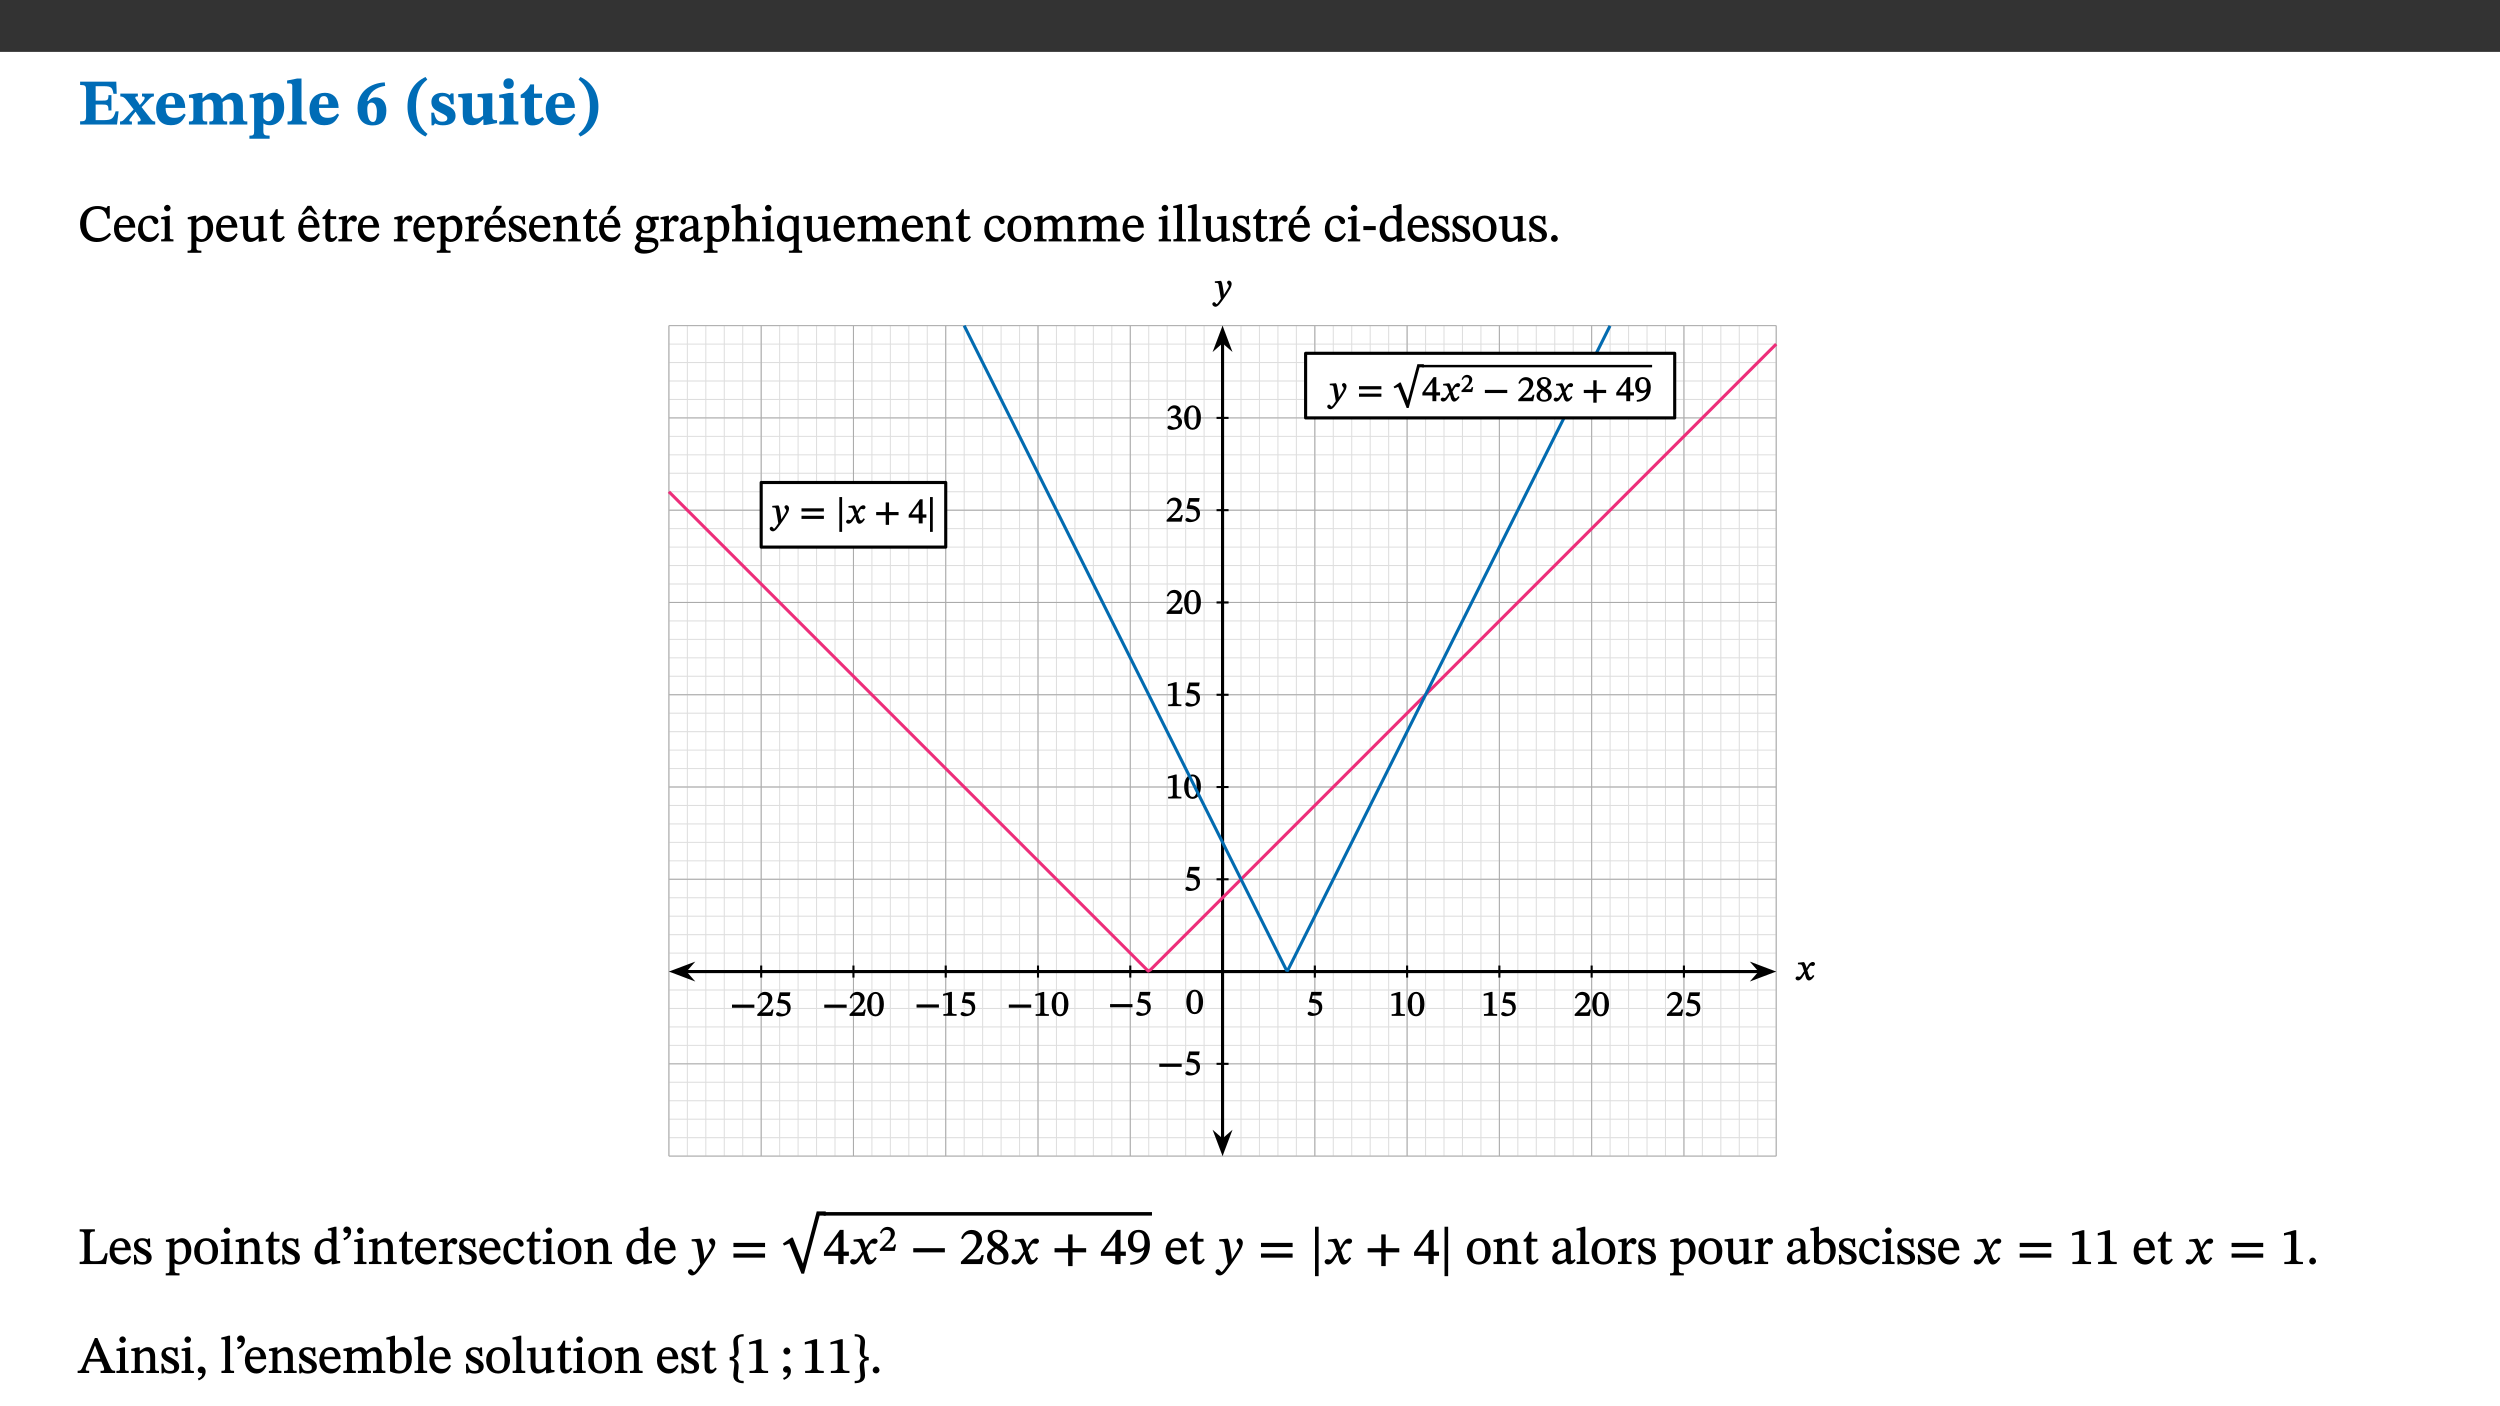 ﻿<?xml version="1.0" encoding="utf-8"?>
<svg xmlns="http://www.w3.org/2000/svg" xmlns:xlink="http://www.w3.org/1999/xlink" viewBox="0 0 960 540" version="1.1">
  <rect x="0" y="0" width="960" height="540" fill="#333333" stroke="none"/>
  <defs>
    <g>
      <symbol overflow="visible" id="glyph0-0">
        <path style="stroke:none;" d="M 7.938 -4.281 L 7.938 -4.688 C 7.938 -7.391 11.922 -9.312 11.922 -12.953 C 11.922 -15.531 9.766 -16.75 7.328 -16.75 C 4.828 -16.75 3.125 -15.234 3.125 -13.234 C 3.125 -12.062 3.594 -11.422 4.391 -11.422 C 4.984 -11.422 5.5 -11.828 5.5 -12.594 C 5.5 -13.531 4.984 -13.562 4.984 -14.375 C 4.984 -15.141 5.656 -15.641 7.109 -15.641 C 8.703 -15.641 9.688 -14.844 9.688 -12.891 C 9.688 -9.062 6.938 -8.156 6.938 -4.938 L 6.938 -4.219 L 7.938 -4.219 Z M 8.875 -1.266 C 8.875 -2.031 8.344 -2.828 7.484 -2.828 C 6.562 -2.828 6.016 -2.062 6.016 -1.266 C 6.016 -0.453 6.5 0.203 7.453 0.203 C 8.344 0.203 8.875 -0.469 8.875 -1.266 Z M 14.75 4.109 L 14.75 -19.625 L 0.25 -19.625 L 0.25 4.188 L 14.75 4.188 Z M 13.453 2.703 L 1.516 2.703 L 1.516 -18.188 L 13.453 -18.188 Z M 13.453 2.703 " />
      </symbol>
      <symbol overflow="visible" id="glyph0-1">
        <path style="stroke:none;" d="M 15.656 -5.062 L 14.5 -5.062 C 13.703 -2.234 13.016 -1.688 9.766 -1.688 L 6.844 -1.688 L 6.844 -7.688 L 9.047 -7.688 C 11.516 -7.688 11.75 -7.531 11.75 -5.406 L 12.906 -5.406 L 12.906 -11.297 L 11.75 -11.297 C 11.75 -9.266 11.516 -9.188 9.047 -9.188 L 6.844 -9.188 L 6.844 -14.719 L 10.109 -14.719 C 12.859 -14.719 13.312 -14.094 13.672 -11.797 L 14.938 -11.797 L 14.766 -16.453 L 0.875 -16.453 L 0.875 -15.188 C 2.906 -15.188 3.172 -14.891 3.172 -13.031 L 3.172 -3.203 C 3.172 -1.359 2.547 -1.234 0.875 -1.234 L 0.875 0 L 15.047 0 Z M 15.656 -5.062 " />
      </symbol>
      <symbol overflow="visible" id="glyph0-2">
        <path style="stroke:none;" d="M 13.359 -0.078 L 13.359 -1.172 C 12.344 -1.172 11.969 -1.688 11.219 -2.703 L 8.125 -6.688 L 10.922 -9.688 C 11.578 -10.406 12 -10.781 12.844 -10.781 L 12.844 -11.891 L 8.281 -11.891 L 8.281 -10.781 C 8.969 -10.781 9.297 -10.656 9.297 -10.281 C 9.297 -9.891 9.25 -9.641 8.453 -8.625 L 7.516 -7.578 L 7.359 -7.578 L 6.938 -8.328 C 5.891 -9.859 5.703 -9.969 5.703 -10.328 C 5.703 -10.734 6 -10.781 6.688 -10.781 L 6.688 -11.891 L -0.047 -11.891 L -0.047 -10.781 C 0.938 -10.781 1.562 -10.406 2.453 -9.25 L 5.078 -5.797 L 1.906 -2.422 C 1.047 -1.484 0.719 -1.172 -0.156 -1.172 L -0.156 0 L 4.406 0 L 4.406 -1.172 C 3.641 -1.172 3.422 -1.219 3.422 -1.531 C 3.422 -1.906 3.672 -2.188 4.156 -2.828 L 5.75 -4.875 L 5.875 -4.875 L 6.312 -4.141 L 7.516 -2.406 C 7.688 -2.188 7.781 -1.984 7.781 -1.766 C 7.781 -1.266 7.484 -1.172 6.641 -1.172 L 6.641 0 L 13.359 0 Z M 13.359 -0.078 " />
      </symbol>
      <symbol overflow="visible" id="glyph0-3">
        <path style="stroke:none;" d="M 11.469 -4.219 C 10.656 -3.203 9.672 -2.578 7.734 -2.578 C 5.625 -2.578 4.438 -3.547 4.438 -6.375 L 11.969 -6.375 C 11.922 -10.188 9.859 -12.188 6.734 -12.188 C 3.516 -12.188 0.797 -10.141 0.797 -5.875 C 0.797 -1.938 2.797 0.266 6.422 0.266 C 10.094 0.266 11.078 -1.703 12.172 -3.719 Z M 4.406 -7.609 C 4.516 -10.016 5 -10.922 6.391 -10.922 C 7.703 -10.922 8.078 -9.641 8.078 -7.703 L 4.406 -7.703 Z M 4.406 -7.609 " />
      </symbol>
      <symbol overflow="visible" id="glyph0-4">
        <path style="stroke:none;" d="M 13.609 -7.266 C 13.609 -7.734 13.578 -8.172 13.531 -8.547 C 14.172 -9.188 15.062 -9.641 15.984 -9.641 C 17.156 -9.641 17.797 -9.047 17.797 -6.719 L 17.797 -2.844 C 17.797 -1.469 17.641 -1.172 16.188 -1.172 L 16.188 0 L 23.047 0 L 23.047 -1.172 C 21.609 -1.172 21.344 -1.484 21.344 -2.844 L 21.344 -7.266 C 21.344 -10.531 19.844 -12.188 17.516 -12.188 C 15.859 -12.188 14.578 -11.156 13.375 -9.938 L 13.203 -9.938 C 12.688 -11.453 11.375 -12.188 9.781 -12.188 C 8.047 -12.188 7.016 -11.125 5.953 -10.094 L 5.797 -10.094 L 5.797 -12.125 L 4.453 -12.125 L 0.641 -11.406 L 0.641 -10.234 C 0.641 -10.234 0.891 -10.266 1.312 -10.266 C 2 -10.266 2.328 -10.141 2.328 -9.219 L 2.328 -2.844 C 2.328 -1.484 2.25 -1.172 0.625 -1.172 L 0.625 0 L 7.656 0 L 7.656 -1.172 C 6.016 -1.172 5.875 -1.484 5.875 -2.844 L 5.875 -8.578 C 6.547 -9.25 7.328 -9.641 8.234 -9.641 C 9.391 -9.641 10.062 -9.047 10.062 -6.719 L 10.062 -2.844 C 10.062 -1.469 9.938 -1.172 8.453 -1.172 L 8.453 0 L 15.312 0 L 15.312 -1.172 C 13.875 -1.172 13.609 -1.484 13.609 -2.844 Z M 13.609 -7.266 " />
      </symbol>
      <symbol overflow="visible" id="glyph0-5">
        <path style="stroke:none;" d="M 5.656 -12.172 L 4.234 -12.172 L 0.422 -11.469 L 0.422 -10.281 C 0.422 -10.281 0.891 -10.312 1.219 -10.312 C 2.031 -10.312 2.156 -10.062 2.156 -9.062 L 2.156 2.609 C 2.156 3.984 1.906 4.281 0.344 4.281 L 0.344 5.453 L 8.109 5.453 L 8.109 4.266 C 6.172 4.266 5.703 4.047 5.703 2.422 L 5.703 -0.375 L 5.797 -0.375 C 6.547 0.094 7.281 0.266 8.234 0.266 C 11.219 0.266 13.703 -2.328 13.703 -6.547 C 13.703 -10.438 12.094 -12.219 9.719 -12.219 C 8.078 -12.219 7.062 -11.406 5.797 -10.141 L 5.656 -10.141 Z M 5.703 -8.531 C 6.219 -9.047 6.984 -9.719 7.984 -9.719 C 9.188 -9.719 9.844 -8.703 9.844 -5.844 C 9.844 -2.375 8.891 -1.281 7.609 -1.281 C 6.609 -1.281 6.047 -1.984 5.703 -2.5 Z M 5.703 -8.531 " />
      </symbol>
      <symbol overflow="visible" id="glyph0-6">
        <path style="stroke:none;" d="M 7.812 -1.172 C 6.016 -1.172 5.828 -1.438 5.828 -2.844 L 5.828 -17.672 L 4.188 -17.672 L 0.297 -16.906 L 0.297 -15.766 C 0.297 -15.766 0.672 -15.781 1.062 -15.781 C 1.688 -15.781 2.281 -15.766 2.281 -14.812 L 2.281 -2.844 C 2.281 -1.484 2.109 -1.172 0.469 -1.172 L 0.469 0 L 7.812 0 Z M 7.812 -1.172 " />
      </symbol>
      <symbol overflow="visible" id="glyph0-7">
        <path style="stroke:none;" d="M 11.125 -16.188 C 5.547 -15.953 0.641 -12.562 0.641 -6.297 C 0.641 -2.453 2.406 0.344 6.469 0.344 C 9.891 0.344 11.719 -1.594 11.719 -5.359 C 11.719 -8.547 10.094 -10.453 7.562 -10.453 C 6.344 -10.453 5.625 -9.969 4.688 -9.016 L 4.391 -9.047 C 5.125 -12.422 7.781 -14.328 11.25 -14.844 L 11.109 -16.188 Z M 8.078 -4.906 C 8.078 -1.938 7.578 -0.984 6.547 -0.984 C 5.062 -0.984 4.391 -3 4.391 -5.922 C 4.391 -7.812 5.109 -8.422 6.047 -8.422 C 7.406 -8.422 8.078 -6.938 8.078 -4.906 Z M 8.078 -4.906 " />
      </symbol>
      <symbol overflow="visible" id="glyph0-8">
        <path style="stroke:none;" d="M 1.734 -6.859 C 1.734 -1.406 4.312 2.547 8.656 4.609 L 9.422 3.625 C 6.391 1.188 5 -1.891 5 -6.859 C 5 -11.797 6.312 -14.812 9.344 -17.266 L 8.656 -18.266 C 4.312 -16.234 1.734 -12.266 1.734 -6.859 Z M 1.734 -6.859 " />
      </symbol>
      <symbol overflow="visible" id="glyph0-9">
        <path style="stroke:none;" d="M 0.891 -4.453 L 0.984 0.297 L 1.766 0.297 L 2.297 -0.391 L 2.484 -0.391 C 3.125 -0.078 3.797 0.297 5.328 0.297 C 7.875 0.297 10.203 -0.562 10.203 -3.375 C 10.203 -5.594 8.672 -6.5 6.547 -7.516 C 4.812 -8.344 3.812 -8.547 3.812 -9.609 C 3.812 -10.328 4.312 -10.859 5.484 -10.859 C 6.812 -10.859 7.75 -10.203 8.453 -7.75 L 9.516 -7.75 L 9.422 -11.969 L 8.422 -11.969 L 8.047 -11.344 L 7.906 -11.344 C 7.516 -11.594 6.609 -12.188 5.156 -12.188 C 2.484 -12.188 0.922 -10.797 0.922 -8.719 C 0.922 -6.547 2.109 -5.672 4.219 -4.656 C 6.547 -3.562 7.031 -3.172 7.031 -2.375 C 7.031 -1.438 6.219 -1.094 5.062 -1.094 C 3.266 -1.094 2.453 -2.125 1.953 -4.562 L 0.875 -4.562 Z M 0.891 -4.453 " />
      </symbol>
      <symbol overflow="visible" id="glyph0-10">
        <path style="stroke:none;" d="M 15.234 -1.656 L 15.094 -1.656 C 13.75 -1.656 13.406 -1.859 13.406 -3.422 L 13.406 -12.016 L 12.391 -12.016 L 7.75 -11.703 L 7.75 -10.5 C 9.391 -10.5 9.859 -10.5 9.859 -9.062 L 9.859 -3.438 C 8.953 -2.672 8.375 -2.359 7.328 -2.359 C 6.266 -2.359 5.594 -2.547 5.594 -4.906 L 5.594 -12.016 L 4.438 -12.016 L 0.328 -11.703 L 0.328 -10.5 C 1.656 -10.484 2.062 -10.5 2.062 -8.969 L 2.062 -4.188 C 2.062 -0.922 3.25 0.25 5.719 0.25 C 7.391 0.25 8.281 -0.344 9.844 -2 L 9.984 -2 L 9.984 0.156 L 10.953 0.156 L 15.234 -0.562 Z M 15.234 -1.656 " />
      </symbol>
      <symbol overflow="visible" id="glyph0-11">
        <path style="stroke:none;" d="M 7.781 -1.172 C 6.125 -1.172 5.875 -1.438 5.875 -2.875 L 5.875 -12.125 L 4.141 -12.125 L 0.422 -11.422 L 0.422 -10.234 C 0.422 -10.234 0.719 -10.266 1.062 -10.266 C 1.812 -10.266 2.328 -10.234 2.328 -9.125 L 2.328 -2.797 C 2.328 -1.391 2.062 -1.172 0.453 -1.172 L 0.453 0 L 7.781 0 Z M 4.016 -17.75 C 2.75 -17.75 2.031 -16.875 2.031 -15.719 C 2.031 -14.547 2.781 -13.703 4.016 -13.703 C 5.328 -13.703 6.016 -14.547 6.016 -15.734 C 6.016 -16.875 5.328 -17.75 4.016 -17.75 Z M 4.016 -17.75 " />
      </symbol>
      <symbol overflow="visible" id="glyph0-12">
        <path style="stroke:none;" d="M 8.844 -2.922 C 8.25 -2.422 7.828 -2.125 6.859 -2.125 C 5.922 -2.125 5.625 -2.5 5.625 -4.312 L 5.625 -10.203 L 8.719 -10.203 L 8.719 -11.891 L 5.625 -11.891 L 5.656 -15.406 L 4.188 -15.406 C 3.172 -13.234 1.906 -12.234 0.516 -11.406 L 0.516 -10.203 L 2.078 -10.203 L 2.078 -3.438 C 2.078 -0.594 3.047 0.344 4.984 0.344 C 7.578 0.344 8.453 -0.766 9.516 -2.156 Z M 8.844 -2.922 " />
      </symbol>
      <symbol overflow="visible" id="glyph0-13">
        <path style="stroke:none;" d="M 8.25 -6.859 C 8.25 -12.266 5.672 -16.234 1.312 -18.266 L 0.625 -17.266 C 3.672 -14.812 4.984 -11.797 4.984 -6.859 C 4.984 -1.891 3.594 1.188 0.547 3.625 L 1.312 4.609 C 5.672 2.547 8.25 -1.406 8.25 -6.859 Z M 8.25 -6.859 " />
      </symbol>
      <symbol overflow="visible" id="glyph1-0">
        <path style="stroke:none;" d="M 6.5 -3.5 L 6.5 -3.828 C 6.5 -6 9.703 -7.547 9.703 -10.484 C 9.703 -12.547 7.844 -13.594 5.891 -13.594 C 3.891 -13.594 2.375 -12.312 2.375 -10.703 C 2.375 -9.766 2.891 -9.188 3.531 -9.188 C 4 -9.188 4.547 -9.562 4.547 -10.188 C 4.547 -10.938 4.125 -10.953 4.125 -11.609 C 4.125 -12.234 4.547 -12.578 5.719 -12.578 C 7 -12.578 7.656 -12 7.656 -10.422 C 7.656 -7.344 5.438 -6.609 5.438 -4.031 L 5.438 -3.391 L 6.5 -3.391 Z M 7.25 -1.078 C 7.25 -1.688 6.719 -2.391 6.016 -2.391 C 5.281 -2.391 4.703 -1.719 4.703 -1.078 C 4.703 -0.422 5.219 0.156 6 0.156 C 6.719 0.156 7.25 -0.438 7.25 -1.078 Z M 11.969 3.25 L 11.969 -15.891 L 0.062 -15.891 L 0.062 3.359 L 11.969 3.359 Z M 10.812 2.047 L 1.328 2.047 L 1.328 -14.625 L 10.672 -14.625 L 10.672 2.047 Z M 10.812 2.047 " />
      </symbol>
      <symbol overflow="visible" id="glyph1-1">
        <path style="stroke:none;" d="M 12.016 -3.188 C 10.891 -1.969 9.656 -1.297 7.828 -1.297 C 5.016 -1.297 3.188 -2.875 3.188 -6.859 C 3.188 -10.406 4.688 -12.469 7.547 -12.469 C 9.609 -12.469 10.875 -11.5 11.328 -8.766 L 12.25 -8.766 L 12.25 -13.594 L 11.453 -13.594 C 11.203 -13.141 11.172 -12.875 10.859 -12.875 C 10.359 -12.875 9.625 -13.594 7.531 -13.594 C 3.703 -13.594 0.859 -11 0.859 -6.656 C 0.859 -2.766 3.141 0.219 7.25 0.219 C 9.859 0.219 11.594 -0.969 12.75 -2.703 L 12.094 -3.281 Z M 12.016 -3.188 " />
      </symbol>
      <symbol overflow="visible" id="glyph1-2">
        <path style="stroke:none;" d="M 8.172 -3.062 C 7.531 -2.234 7.016 -1.547 5.406 -1.547 C 3.812 -1.547 2.406 -2.672 2.406 -5.297 L 8.719 -5.297 C 8.609 -8.203 7.047 -9.922 4.875 -9.922 C 2.547 -9.922 0.531 -8.188 0.531 -4.859 C 0.531 -1.656 2.531 0.203 4.922 0.203 C 6.969 0.203 8.047 -1.172 8.812 -2.75 L 8.234 -3.172 Z M 2.391 -6.156 C 2.547 -8.016 3.234 -8.859 4.578 -8.859 C 6 -8.859 6.516 -7.625 6.547 -6.297 L 2.406 -6.297 Z M 2.391 -6.156 " />
      </symbol>
      <symbol overflow="visible" id="glyph1-3">
        <path style="stroke:none;" d="M 8.031 -3.172 C 7.125 -2.016 6.547 -1.547 5.266 -1.547 C 3.203 -1.547 2.344 -3.125 2.344 -5.562 C 2.344 -7.844 3.203 -8.922 4.828 -8.922 C 6.531 -8.922 5.875 -6.656 7.344 -6.656 C 7.906 -6.656 8.312 -7.094 8.312 -7.672 C 8.312 -8.828 7.031 -9.922 5.156 -9.922 C 2.297 -9.922 0.516 -7.75 0.516 -4.625 C 0.516 -1.859 2.156 0.203 4.641 0.203 C 6.766 0.203 7.875 -1.172 8.672 -2.844 L 8.094 -3.266 Z M 8.031 -3.172 " />
      </symbol>
      <symbol overflow="visible" id="glyph1-4">
        <path style="stroke:none;" d="M 2.891 -14.062 C 2.188 -14.062 1.609 -13.406 1.609 -12.812 C 1.609 -12.188 2.219 -11.547 2.891 -11.547 C 3.578 -11.547 4.141 -12.188 4.141 -12.812 C 4.141 -13.406 3.578 -14.062 2.891 -14.062 Z M 5.125 -0.812 C 3.781 -0.812 3.812 -0.969 3.812 -2.125 L 3.812 -9.859 L 3.172 -9.859 L 0.516 -9.281 L 0.516 -8.594 L 0.734 -8.5 C 0.734 -8.5 0.875 -8.5 1.156 -8.5 C 1.734 -8.5 1.891 -8.547 1.891 -7.688 L 1.891 -2.125 C 1.891 -1 1.969 -0.812 0.5 -0.812 L 0.5 0 L 5.234 0 L 5.234 -0.812 Z M 5.125 -0.812 " />
      </symbol>
      <symbol overflow="visible" id="glyph1-5">
        <path style="stroke:none;" d="M 3.5 -9.859 L 3.016 -9.859 L 0.359 -9.281 L 0.359 -8.594 L 0.578 -8.5 C 0.578 -8.5 0.875 -8.5 1.141 -8.5 C 1.797 -8.5 1.75 -8.359 1.75 -7.609 L 1.75 2.25 C 1.75 3.359 1.688 3.562 0.297 3.562 L 0.297 4.375 L 5.594 4.375 L 5.594 3.547 C 3.922 3.547 3.672 3.422 3.672 2.125 L 3.672 -0.359 L 3.578 -0.359 C 4.109 0 4.875 0.203 5.641 0.203 C 8.031 0.203 10.125 -1.938 10.125 -5.312 C 10.125 -7.922 8.625 -9.922 6.656 -9.922 C 5.484 -9.922 4.422 -9.266 3.484 -8.188 L 3.625 -8.188 L 3.625 -9.859 Z M 3.625 -7.125 C 4 -7.625 4.781 -8.312 5.844 -8.312 C 7.312 -8.312 8.047 -7.266 8.047 -4.766 C 8.047 -1.984 7.125 -0.844 5.734 -0.844 C 4.625 -0.844 4 -1.688 3.672 -2.078 L 3.672 -7.172 Z M 3.625 -7.125 " />
      </symbol>
      <symbol overflow="visible" id="glyph1-6">
        <path style="stroke:none;" d="M 10.75 -1.156 L 10.562 -1.156 C 9.609 -1.156 9.484 -1.156 9.484 -2.328 L 9.484 -9.781 L 8.891 -9.781 L 5.953 -9.484 L 5.953 -8.672 C 7.375 -8.672 7.562 -8.688 7.562 -7.625 L 7.562 -2.453 C 6.812 -1.797 6.281 -1.328 5.266 -1.328 C 4.219 -1.328 3.578 -1.797 3.578 -3.828 L 3.578 -9.781 L 3.031 -9.781 L 0.312 -9.469 L 0.312 -8.672 C 1.531 -8.641 1.672 -8.688 1.672 -7.609 L 1.672 -3.562 C 1.672 -0.859 2.766 0.203 4.422 0.203 C 5.703 0.203 6.719 -0.438 7.734 -1.438 L 7.656 -1.438 L 7.656 0.094 L 8.234 0.094 L 10.875 -0.375 L 10.875 -1.156 Z M 10.75 -1.156 " />
      </symbol>
      <symbol overflow="visible" id="glyph1-7">
        <path style="stroke:none;" d="M 5.734 -2.016 C 5.234 -1.453 5.078 -1.234 4.438 -1.234 C 3.672 -1.234 3.609 -1.578 3.609 -2.984 L 3.609 -8.594 L 5.859 -8.594 L 5.859 -9.688 L 3.609 -9.688 L 3.625 -12.406 L 2.906 -12.406 C 2.125 -10.578 1.578 -9.844 0.594 -9.25 L 0.594 -8.594 L 1.688 -8.594 L 1.688 -2.438 C 1.688 -0.641 2.406 0.203 3.75 0.203 C 5.016 0.203 5.516 -0.438 6.391 -1.641 L 5.812 -2.109 Z M 5.734 -2.016 " />
      </symbol>
      <symbol overflow="visible" id="glyph1-8">
        <path style="stroke:none;" d="M 8.172 -3.062 C 7.531 -2.234 7.016 -1.547 5.406 -1.547 C 3.812 -1.547 2.406 -2.672 2.406 -5.297 L 8.719 -5.297 C 8.609 -8.203 7.047 -9.922 4.875 -9.922 C 2.547 -9.922 0.531 -8.188 0.531 -4.859 C 0.531 -1.656 2.531 0.203 4.922 0.203 C 6.969 0.203 8.047 -1.172 8.812 -2.75 L 8.234 -3.172 Z M 2.391 -6.156 C 2.547 -8.016 3.234 -8.859 4.578 -8.859 C 6 -8.859 6.516 -7.625 6.547 -6.297 L 2.406 -6.297 Z M 7.703 -10.594 L 5.531 -13.688 L 4.078 -13.688 L 1.734 -10.375 L 2.828 -10.375 L 4.828 -12.266 L 6.812 -10.375 L 7.891 -10.375 Z M 7.703 -10.594 " />
      </symbol>
      <symbol overflow="visible" id="glyph1-9">
        <path style="stroke:none;" d="M 3.641 -9.859 L 3.172 -9.859 L 0.562 -9.25 L 0.562 -8.562 L 0.781 -8.484 C 0.781 -8.484 0.922 -8.484 1.312 -8.484 C 2.031 -8.484 1.891 -8.25 1.891 -7.531 L 1.891 -2.047 C 1.891 -0.938 1.891 -0.844 0.438 -0.844 L 0.438 0 L 5.672 0 L 5.672 -0.844 C 4.062 -0.844 3.812 -0.891 3.812 -2.156 L 3.812 -6.672 C 4.25 -7.406 4.797 -8.203 5.266 -8.203 C 5.5 -8.203 5.891 -7.531 6.547 -7.531 C 7 -7.531 7.547 -7.969 7.547 -8.719 C 7.547 -9.406 7.047 -9.984 6.281 -9.984 C 5.312 -9.984 4.625 -9.25 3.625 -7.812 L 3.766 -7.812 L 3.766 -9.859 Z M 3.641 -9.859 " />
      </symbol>
      <symbol overflow="visible" id="glyph1-10">
        <path style="stroke:none;" d="M 8.172 -3.062 C 7.531 -2.234 7.016 -1.547 5.406 -1.547 C 3.812 -1.547 2.406 -2.672 2.406 -5.297 L 8.719 -5.297 C 8.609 -8.203 7.047 -9.922 4.875 -9.922 C 2.547 -9.922 0.531 -8.188 0.531 -4.859 C 0.531 -1.656 2.531 0.203 4.922 0.203 C 6.969 0.203 8.047 -1.172 8.812 -2.75 L 8.234 -3.172 Z M 2.391 -6.156 C 2.547 -8.016 3.234 -8.859 4.578 -8.859 C 6 -8.859 6.516 -7.625 6.547 -6.297 L 2.406 -6.297 Z M 3.75 -10.375 L 4.562 -10.375 L 7.109 -13.141 L 7.109 -13.688 L 5.062 -13.688 L 3.531 -10.375 Z M 3.75 -10.375 " />
      </symbol>
      <symbol overflow="visible" id="glyph1-11">
        <path style="stroke:none;" d="M 0.641 -3.391 L 0.703 0.156 L 1.297 0.156 L 1.719 -0.297 C 2.234 -0.078 2.828 0.219 3.984 0.219 C 5.781 0.219 7.453 -0.625 7.453 -2.484 C 7.453 -3.969 6.438 -4.797 4.625 -5.75 C 2.953 -6.609 2.328 -7.016 2.328 -7.797 C 2.328 -8.688 2.906 -8.984 3.828 -8.984 C 5.047 -8.984 5.641 -8.531 6.094 -6.516 L 6.891 -6.516 L 6.812 -9.828 L 6.219 -9.828 L 5.875 -9.406 L 5.938 -9.406 C 5.438 -9.641 4.844 -9.922 3.844 -9.922 C 2.125 -9.922 0.656 -8.906 0.656 -7.266 C 0.656 -5.797 1.516 -5.016 3.328 -4.109 L 3.422 -4.062 C 5.281 -3.141 5.516 -2.891 5.516 -1.953 C 5.516 -1.016 4.938 -0.781 3.938 -0.781 C 2.469 -0.781 1.828 -1.328 1.391 -3.531 L 0.641 -3.531 Z M 0.641 -3.391 " />
      </symbol>
      <symbol overflow="visible" id="glyph1-12">
        <path style="stroke:none;" d="M 9.703 -6.234 C 9.703 -8.531 8.719 -9.922 6.906 -9.922 C 5.656 -9.922 4.688 -9.156 3.641 -8.25 L 3.75 -8.25 L 3.766 -9.859 L 3.188 -9.859 L 0.516 -9.266 L 0.516 -8.562 L 0.734 -8.484 C 0.734 -8.484 0.859 -8.484 1.188 -8.484 C 1.734 -8.484 1.891 -8.453 1.891 -7.734 L 1.891 -2.125 C 1.891 -1.016 1.969 -0.812 0.5 -0.812 L 0.5 0 L 5.312 0 L 5.312 -0.812 C 3.766 -0.812 3.812 -1.016 3.812 -2.125 L 3.812 -7.188 C 4.359 -7.703 5.016 -8.391 6.094 -8.391 C 7 -8.391 7.797 -8.125 7.797 -5.734 L 7.797 -2.125 C 7.797 -1.016 7.875 -0.812 6.312 -0.812 L 6.312 0 L 11.172 0 L 11.172 -0.812 C 9.719 -0.812 9.703 -1.016 9.703 -2.125 Z M 9.703 -6.234 " />
      </symbol>
      <symbol overflow="visible" id="glyph1-13">
        <path style="stroke:none;" d="M 2.453 -3.891 C 1.516 -3.172 0.781 -2.234 0.781 -1.516 C 0.781 -0.953 1.25 -0.344 1.891 -0.016 L 1.891 -0.062 C 0.859 0.938 0.281 1.719 0.281 2.375 C 0.281 3.469 1.188 4.688 3.812 4.688 C 6.312 4.688 9.391 3.641 9.391 0.969 C 9.391 -1.312 7.344 -1.531 4.844 -1.531 C 3.016 -1.531 2.609 -1.594 2.609 -2.188 C 2.609 -2.531 2.891 -3.172 3.047 -3.391 C 3.531 -3.234 4.078 -3.109 4.719 -3.109 C 6.812 -3.109 8.359 -4.406 8.359 -6.25 C 8.359 -7.25 7.891 -8.016 7.656 -8.344 L 7.656 -8.266 L 9.516 -8.203 L 9.516 -9.578 L 6.828 -9.422 L 6.906 -9.203 C 6.906 -9.203 5.938 -9.922 4.625 -9.922 C 2.516 -9.922 0.875 -8.531 0.875 -6.531 C 0.875 -5.234 1.5 -4.297 2.406 -3.766 L 2.406 -3.859 Z M 4.484 -8.938 C 5.75 -8.938 6.328 -7.984 6.328 -6.375 C 6.328 -4.484 5.734 -4.062 4.734 -4.062 C 3.453 -4.062 2.891 -4.906 2.891 -6.609 C 2.891 -8.281 3.453 -8.938 4.484 -8.938 Z M 2.531 0.203 C 2.812 0.203 3.188 0.219 4.781 0.234 C 6.109 0.266 8.109 0.094 8.109 1.531 C 8.109 2.391 7.312 3.281 4.953 3.281 C 2.922 3.281 2.094 2.844 2.094 1.688 C 2.094 1.281 2.188 0.891 2.594 0.203 Z M 2.531 0.203 " />
      </symbol>
      <symbol overflow="visible" id="glyph1-14">
        <path style="stroke:none;" d="M 6 -1.359 C 6.109 -0.484 6.453 0.094 7.328 0.094 C 8.344 0.094 8.906 -0.359 9.641 -1.422 L 9.156 -1.906 C 8.812 -1.516 8.625 -1.359 8.25 -1.359 C 7.828 -1.359 7.766 -1.375 7.766 -2.188 L 7.766 -6.719 C 7.766 -8.781 6.828 -9.922 4.656 -9.922 C 2.484 -9.922 1.016 -8.703 1.016 -7.594 C 1.016 -6.938 1.594 -6.516 1.984 -6.516 C 2.547 -6.516 2.984 -6.938 2.984 -7.547 C 2.984 -8.75 3.062 -9.047 4.203 -9.047 C 5.406 -9.047 5.859 -8.5 5.859 -6.766 L 5.859 -6 C 4.281 -5.5 0.625 -4.844 0.625 -2.219 C 0.625 -0.938 1.594 0.141 3.125 0.141 C 4.406 0.141 5.203 -0.453 6.094 -1.234 L 6.016 -1.234 Z M 5.891 -2.047 C 5.219 -1.5 4.609 -1.219 3.938 -1.219 C 3.094 -1.219 2.625 -1.688 2.625 -2.688 C 2.625 -4.25 4.188 -4.656 5.859 -5.078 L 5.859 -2.016 Z M 5.891 -2.047 " />
      </symbol>
      <symbol overflow="visible" id="glyph1-15">
        <path style="stroke:none;" d="M 3.719 -7.188 C 4.703 -8.094 5.344 -8.391 6.109 -8.391 C 7.734 -8.391 7.812 -7.125 7.812 -5.5 L 7.812 -2.047 C 7.812 -1.094 7.875 -0.844 6.359 -0.844 L 6.359 0 L 11.203 0 L 11.203 -0.844 C 9.828 -0.844 9.719 -1.078 9.719 -2.125 L 9.719 -6.094 C 9.719 -7.734 9.219 -9.922 6.938 -9.922 C 5.875 -9.922 4.859 -9.422 3.641 -8.281 L 3.766 -8.281 L 3.766 -14.328 L 3.109 -14.328 L 0.297 -13.594 L 0.297 -12.922 L 0.516 -12.844 C 0.516 -12.844 0.703 -12.844 1.016 -12.844 C 1.547 -12.844 1.859 -12.875 1.859 -12.172 L 1.859 -1.969 C 1.859 -0.859 1.641 -0.844 0.453 -0.844 L 0.453 0 L 5.234 0 L 5.234 -0.844 C 3.75 -0.844 3.766 -1.016 3.766 -2.047 L 3.766 -7.219 Z M 3.719 -7.188 " />
      </symbol>
      <symbol overflow="visible" id="glyph1-16">
        <path style="stroke:none;" d="M 10.219 4.266 L 10.219 3.562 C 8.984 3.562 8.906 3.359 8.906 2.344 L 8.906 -9.844 L 7.969 -9.844 L 7.469 -9.219 C 6.75 -9.703 6 -9.922 5.156 -9.922 C 2.625 -9.922 0.516 -7.688 0.516 -4.5 C 0.516 -1.734 1.969 0.156 4.047 0.156 C 5.344 0.156 6.281 -0.516 7.109 -1.25 L 7 -1.25 L 7 2.125 C 7 3.359 6.891 3.562 5.141 3.562 L 5.141 4.375 L 10.219 4.375 Z M 7.031 -2.266 C 6.469 -1.812 5.969 -1.547 5 -1.547 C 3.016 -1.547 2.484 -3.094 2.484 -5.266 C 2.484 -7.75 3.469 -8.859 5.141 -8.859 C 6.203 -8.859 6.734 -8.406 7 -7.406 L 7 -2.234 Z M 7.031 -2.266 " />
      </symbol>
      <symbol overflow="visible" id="glyph1-17">
        <path style="stroke:none;" d="M 3.766 -7.156 C 4.344 -7.688 5.141 -8.391 6.172 -8.391 C 7.094 -8.391 7.625 -8.062 7.625 -6.375 L 7.625 -2.438 C 7.625 -1.031 7.656 -0.844 6.094 -0.844 L 6.094 0 L 11.078 0 L 11.078 -0.844 C 9.516 -0.844 9.547 -1.062 9.547 -2.438 L 9.547 -7.219 C 10.156 -7.75 10.891 -8.391 11.719 -8.391 C 12.656 -8.391 13.281 -8.062 13.281 -6.25 L 13.281 -2.438 C 13.281 -1.219 13.375 -0.844 11.875 -0.844 L 11.875 0 L 16.641 0 L 16.641 -0.844 C 15.141 -0.844 15.203 -1.172 15.203 -2.438 L 15.203 -6.5 C 15.203 -8.906 14.062 -9.922 12.516 -9.922 C 11.453 -9.922 10.344 -9.297 9.281 -8.266 L 9.344 -8.266 C 8.984 -9.078 8.188 -9.922 7.047 -9.922 C 5.703 -9.922 4.688 -9.141 3.641 -8.25 L 3.75 -8.25 L 3.75 -9.859 L 3.141 -9.859 L 0.516 -9.266 L 0.516 -8.562 L 0.734 -8.484 C 0.734 -8.484 0.891 -8.484 1.188 -8.484 C 1.75 -8.484 1.891 -8.422 1.891 -7.703 L 1.891 -2.125 C 1.891 -0.938 1.891 -0.844 0.5 -0.844 L 0.5 0 L 5.297 0 L 5.297 -0.844 C 3.938 -0.844 3.812 -0.938 3.812 -2.047 L 3.812 -7.172 Z M 3.766 -7.156 " />
      </symbol>
      <symbol overflow="visible" id="glyph1-18">
        <path style="stroke:none;" d="M 5.141 -9.922 C 2.453 -9.922 0.531 -7.828 0.531 -4.938 C 0.531 -1.719 2.344 0.203 5.141 0.203 C 7.734 0.203 9.688 -1.672 9.688 -5.016 C 9.688 -7.969 7.875 -9.922 5.141 -9.922 Z M 5.062 -8.906 C 6.828 -8.906 7.594 -7.375 7.594 -4.922 C 7.594 -1.672 6.859 -0.859 5.219 -0.859 C 3.5 -0.844 2.656 -2.031 2.656 -5.203 C 2.656 -7.75 3.547 -8.906 5.062 -8.906 Z M 5.062 -8.906 " />
      </symbol>
      <symbol overflow="visible" id="glyph1-19">
        <path style="stroke:none;" d="M 5.172 -0.844 C 3.75 -0.844 3.766 -0.969 3.766 -2.125 L 3.766 -14.328 L 3.141 -14.328 L 0.375 -13.594 L 0.375 -12.953 L 0.594 -12.875 C 0.594 -12.875 0.812 -12.875 1.156 -12.875 C 1.656 -12.875 1.859 -12.953 1.859 -12.125 L 1.859 -2.125 C 1.859 -1.016 1.906 -0.844 0.453 -0.844 L 0.453 0 L 5.297 0 L 5.297 -0.844 Z M 5.172 -0.844 " />
      </symbol>
      <symbol overflow="visible" id="glyph1-20">
        <path style="stroke:none;" d="M 5.5 -4.469 L 5.5 -5.891 L 0.75 -5.891 L 0.75 -4.344 L 5.5 -4.344 Z M 5.5 -4.469 " />
      </symbol>
      <symbol overflow="visible" id="glyph1-21">
        <path style="stroke:none;" d="M 10.359 -0.484 L 10.359 -1.156 L 9.828 -1.156 C 9.078 -1.156 8.938 -1.219 8.938 -2.25 L 8.938 -14.328 L 8.281 -14.328 L 5.641 -13.594 L 5.641 -12.922 L 5.859 -12.844 C 5.859 -12.844 6.109 -12.844 6.297 -12.844 C 7.078 -12.844 7.031 -12.797 7.031 -11.906 L 7.031 -9.547 C 6.641 -9.734 5.891 -9.922 5.234 -9.922 C 2.734 -9.922 0.516 -7.766 0.516 -4.484 C 0.516 -1.938 1.812 0.156 4.062 0.156 C 5.375 0.156 6.469 -0.641 7.188 -1.281 L 7.094 -1.281 L 7.094 0.094 L 7.688 0.094 L 10.359 -0.375 Z M 7.078 -2.234 C 6.375 -1.75 5.938 -1.531 5 -1.531 C 3.312 -1.531 2.516 -2.516 2.516 -5.266 C 2.516 -7.766 3.531 -8.859 5.203 -8.859 C 6.438 -8.859 6.875 -8.203 7.031 -7.391 L 7.031 -2.219 Z M 7.078 -2.234 " />
      </symbol>
      <symbol overflow="visible" id="glyph1-22">
        <path style="stroke:none;" d="M 3.75 -1.094 C 3.75 -1.75 3.203 -2.469 2.453 -2.469 C 1.719 -2.469 1.141 -1.766 1.141 -1.109 C 1.141 -0.438 1.656 0.156 2.438 0.156 C 3.203 0.156 3.75 -0.484 3.75 -1.094 Z M 3.75 -1.094 " />
      </symbol>
      <symbol overflow="visible" id="glyph1-23">
        <path style="stroke:none;" d="M 11.312 -4.141 L 10.578 -4.141 C 9.766 -1.688 9.578 -1.094 6.906 -1.094 L 6 -1.094 C 4.828 -1.094 4.609 -1.141 4.609 -2.016 L 4.609 -10.656 C 4.609 -12.219 4.828 -12.484 6.547 -12.484 L 6.547 -13.344 L 0.703 -13.344 L 0.703 -12.484 C 2.438 -12.484 2.516 -12.219 2.516 -10.672 L 2.516 -2.562 C 2.516 -1.016 2.438 -0.859 0.703 -0.859 L 0.703 0 L 10.812 0 L 11.453 -4.141 Z M 11.312 -4.141 " />
      </symbol>
      <symbol overflow="visible" id="glyph1-24">
        <path style="stroke:none;" d="M 1.25 -9.141 C 2.094 -9.516 3.828 -10.281 3.828 -12.516 C 3.828 -13.594 3.188 -14.406 2.188 -14.406 C 1.391 -14.406 0.812 -13.719 0.812 -13.062 C 0.812 -12.484 1.281 -11.875 2.047 -11.875 C 2.266 -11.875 2.438 -11.891 2.531 -11.938 C 2.531 -10.578 1.75 -10.219 0.844 -9.844 L 1.188 -9.109 Z M 1.25 -9.141 " />
      </symbol>
      <symbol overflow="visible" id="glyph1-25">
        <path style="stroke:none;" d="M 3.25 -14.328 L 2.734 -14.328 L 0.016 -13.594 L 0.016 -12.922 L 0.234 -12.844 C 0.234 -12.844 0.391 -12.844 0.719 -12.844 C 1.469 -12.844 1.453 -12.812 1.453 -11.906 L 1.453 -0.656 C 1.969 -0.375 3.234 0.203 4.922 0.203 C 7.688 0.203 9.828 -1.797 9.828 -5.359 C 9.828 -7.953 8.344 -9.922 6.375 -9.922 C 5.047 -9.922 3.906 -9.031 3.234 -8.234 L 3.359 -8.234 L 3.359 -14.328 Z M 3.328 -7.125 C 3.688 -7.609 4.484 -8.312 5.5 -8.312 C 7.391 -8.312 7.75 -6.641 7.75 -4.719 C 7.75 -2.516 7.172 -0.875 5.281 -0.875 C 4.219 -0.875 3.703 -1.312 3.359 -1.734 L 3.359 -7.172 Z M 3.328 -7.125 " />
      </symbol>
      <symbol overflow="visible" id="glyph1-26">
        <path style="stroke:none;" d="M 14.344 -0.125 L 14.344 -0.859 C 13.141 -0.859 12.875 -1.172 12.297 -2.484 L 7.516 -13.453 L 6.547 -13.453 L 2.266 -3.312 C 1.312 -1.031 1.172 -0.859 -0.078 -0.859 L -0.078 0 L 4.359 0 L 4.359 -0.859 C 3.312 -0.859 3.031 -0.844 3.031 -1.391 C 3.031 -1.75 3.125 -2.047 3.25 -2.375 L 4.078 -4.359 L 9.047 -4.359 L 9.766 -2.688 C 10.016 -2.094 10.094 -1.734 10.094 -1.453 C 10.094 -0.75 9.469 -0.859 8.719 -0.859 L 8.719 0 L 14.344 0 Z M 8.828 -5.422 L 4.5 -5.422 L 6.656 -10.734 L 6.531 -10.734 L 8.625 -5.422 Z M 8.828 -5.422 " />
      </symbol>
      <symbol overflow="visible" id="glyph1-27">
        <path style="stroke:none;" d="M 1.469 2.828 C 2.266 2.469 4.062 1.672 4.062 -0.578 C 4.062 -1.672 3.406 -2.469 2.406 -2.469 C 1.609 -2.469 1.031 -1.797 1.031 -1.156 C 1.031 -0.578 1.5 0.047 2.266 0.047 C 2.484 0.047 2.672 0 2.75 -0.016 C 2.75 1.422 1.969 1.75 1.062 2.125 L 1.422 2.875 Z M 1.469 2.828 " />
      </symbol>
      <symbol overflow="visible" id="glyph2-0">
        <path style="stroke:none;" d="M 4.594 -2.5 L 4.594 -2.719 C 4.594 -4.234 6.844 -5.328 6.844 -7.375 C 6.844 -8.828 5.5 -9.594 4.125 -9.594 C 2.719 -9.594 1.625 -8.672 1.625 -7.531 C 1.625 -6.875 2.016 -6.438 2.469 -6.438 C 2.797 -6.438 3.219 -6.734 3.219 -7.172 C 3.219 -7.703 2.938 -7.719 2.938 -8.172 C 2.938 -8.609 3.188 -8.797 4 -8.797 C 4.891 -8.797 5.312 -8.438 5.312 -7.344 C 5.312 -5.188 3.766 -4.672 3.766 -2.859 L 3.766 -2.375 L 4.594 -2.375 Z M 5.125 -0.797 C 5.125 -1.234 4.703 -1.766 4.219 -1.766 C 3.703 -1.766 3.25 -1.234 3.25 -0.797 C 3.25 -0.328 3.656 0.109 4.203 0.109 C 4.703 0.109 5.125 -0.344 5.125 -0.797 Z M 8.422 2.234 L 8.422 -11.219 L 0 -11.219 L 0 2.359 L 8.422 2.359 Z M 7.578 1.359 L 0.984 1.359 L 0.984 -10.234 L 7.438 -10.234 L 7.438 1.359 Z M 7.578 1.359 " />
      </symbol>
      <symbol overflow="visible" id="glyph2-1">
        <path style="stroke:none;" d="M 9.312 -3.266 L 9.312 -4.359 L 0.719 -4.359 L 0.719 -3.141 L 9.312 -3.141 Z M 9.312 -3.266 " />
      </symbol>
      <symbol overflow="visible" id="glyph2-2">
        <path style="stroke:none;" d="M 6.469 -2.5 L 5.969 -2.5 C 5.609 -1.516 5.562 -1.375 4.828 -1.375 L 2.891 -1.375 L 2.031 -1.344 L 2.031 -1.203 L 3.844 -2.906 C 5.312 -4.391 6.156 -5.453 6.156 -6.703 C 6.156 -8.156 4.922 -9.25 3.344 -9.25 C 2 -9.25 0.906 -8.328 0.453 -6.906 L 1 -6.688 C 1.594 -7.891 2.078 -8.078 2.984 -8.078 C 4.062 -8.078 4.594 -7.531 4.594 -6.484 C 4.594 -5.016 3.938 -4.234 2.547 -2.812 L 0.391 -0.656 L 0.391 0 L 6.125 0 L 6.625 -2.5 Z M 6.469 -2.5 " />
      </symbol>
      <symbol overflow="visible" id="glyph2-3">
        <path style="stroke:none;" d="M 5.938 -7.781 L 6.188 -9.062 L 2.109 -9.062 L 1.203 -5.25 L 1.453 -4.938 C 1.719 -4.938 1.781 -4.938 2.156 -4.906 C 4.078 -4.812 5.016 -4.375 5.016 -2.625 C 5.016 -1.172 4.281 -0.781 3.297 -0.781 C 2.406 -0.781 1.938 -1.469 1.375 -1.469 C 1.031 -1.469 0.688 -1.047 0.688 -0.719 C 0.688 -0.203 1.359 0.188 2.422 0.188 C 4.641 0.188 6.312 -1.031 6.312 -3.188 C 6.312 -5.375 4.469 -6.172 2.812 -6.297 L 2.312 -6.328 L 2.641 -7.656 L 5.922 -7.656 Z M 5.938 -7.781 " />
      </symbol>
      <symbol overflow="visible" id="glyph2-4">
        <path style="stroke:none;" d="M 6.656 -4.547 C 6.656 -7.422 5.281 -9.219 3.469 -9.219 C 1.453 -9.219 0.234 -7.234 0.234 -4.594 C 0.234 -2.125 1.203 0.156 3.453 0.156 C 5.641 0.156 6.656 -2.156 6.656 -4.547 Z M 5.031 -4.469 C 5.031 -1.781 4.547 -0.609 3.453 -0.609 C 2.328 -0.609 1.844 -1.812 1.844 -4.516 C 1.844 -7.281 2.328 -8.484 3.438 -8.484 C 4.578 -8.484 5.031 -7.297 5.031 -4.469 Z M 5.031 -4.469 " />
      </symbol>
      <symbol overflow="visible" id="glyph2-5">
        <path style="stroke:none;" d="M 6.062 -0.125 L 6.062 -0.656 C 4.656 -0.656 4.266 -0.766 4.266 -1.453 L 4.266 -9.188 L 3.734 -9.188 L 0.891 -8.375 L 0.891 -7.625 C 1.469 -7.828 2.172 -7.906 2.453 -7.906 C 2.797 -7.906 2.781 -7.844 2.781 -7.359 L 2.781 -1.453 C 2.781 -0.75 2.422 -0.656 0.984 -0.656 L 0.984 0 L 6.062 0 Z M 6.062 -0.125 " />
      </symbol>
      <symbol overflow="visible" id="glyph2-6">
        <path style="stroke:none;" d="M 1.281 -6.984 C 1.766 -7.719 2.188 -8.078 3.031 -8.078 C 3.891 -8.078 4.312 -7.734 4.312 -6.906 C 4.312 -5.781 3.453 -5.156 2.516 -5.156 L 2.109 -5.156 L 2.109 -4.359 L 2.531 -4.359 C 3.859 -4.359 4.906 -3.656 4.906 -2.406 C 4.906 -1.047 4.203 -0.781 3.328 -0.781 C 2.984 -0.781 2.875 -0.797 2.281 -1.109 C 1.781 -1.359 1.594 -1.469 1.375 -1.469 C 1 -1.469 0.688 -1 0.688 -0.719 C 0.688 -0.344 1.125 0.188 2.391 0.188 C 4.422 0.188 6.328 -0.922 6.328 -2.828 C 6.328 -4.078 5.266 -4.953 4.266 -5.266 L 4.266 -5.141 C 5.109 -5.672 5.781 -6.281 5.781 -7.234 C 5.781 -8.297 4.828 -9.25 3.406 -9.25 C 2.266 -9.25 1.25 -8.469 0.719 -7.203 L 1.234 -6.906 Z M 1.281 -6.984 " />
      </symbol>
      <symbol overflow="visible" id="glyph2-7">
        <path style="stroke:none;" d="M 4.391 -4.422 L 4.453 -4.422 L 4.312 -5 C 4.109 -5.75 3.812 -6.453 3.453 -6.891 L 3.188 -6.891 L 1.109 -6.656 L 1.109 -6.109 L 1.328 -6.016 C 1.328 -6.016 1.453 -6.031 1.672 -6.031 C 2.594 -6.047 2.688 -5.797 3.062 -4.625 L 3.453 -3.375 L 2.5 -1.984 C 1.953 -1.203 1.797 -1.234 1.75 -1.234 C 1.5 -1.234 1.172 -1.406 0.859 -1.406 C 0.531 -1.406 0.188 -0.969 0.188 -0.688 C 0.188 -0.328 0.531 0.125 1.125 0.125 C 1.969 0.125 2.516 -0.562 2.953 -1.281 L 3.844 -2.703 L 3.719 -2.703 L 4.031 -1.422 C 4.234 -0.516 4.672 0.141 5.312 0.141 C 6.266 0.141 6.938 -0.844 7.422 -1.594 L 6.938 -1.969 C 6.484 -1.375 6.328 -1.125 5.953 -1.125 C 5.531 -1.125 5.375 -1.5 4.984 -2.797 L 4.703 -3.719 L 5.5 -5 C 5.734 -5.391 5.844 -5.547 6.172 -5.547 C 6.344 -5.547 6.672 -5.406 6.891 -5.406 C 7.266 -5.406 7.656 -5.859 7.656 -6.188 C 7.656 -6.578 7.375 -6.953 6.844 -6.953 C 6.016 -6.953 5.359 -6.219 4.984 -5.547 L 4.312 -4.422 Z M 4.391 -4.422 " />
      </symbol>
      <symbol overflow="visible" id="glyph2-8">
        <path style="stroke:none;" d="M 3.625 -4.656 C 3.453 -5.781 3.328 -6.328 3 -6.891 L 2.719 -6.891 L 0.594 -6.719 L 0.594 -6.188 L 0.828 -6.094 C 0.828 -6.094 1.031 -6.094 1.234 -6.094 C 2.078 -6.094 2.016 -5.547 2.109 -4.906 L 2.922 -0.031 C 2.578 0.5 1.562 2.031 1.297 2.031 C 0.984 2.031 0.844 1.297 0.312 1.297 C -0.016 1.297 -0.375 1.625 -0.375 2.031 C -0.375 2.547 0.25 3.062 0.844 3.062 C 1.891 3.062 2.828 1.531 4.109 -0.234 C 4.844 -1.234 5.641 -2.438 6.391 -3.766 C 6.844 -4.516 7.047 -5.25 7.047 -5.797 C 7.047 -6.391 6.562 -6.984 6.047 -6.984 C 5.641 -6.984 5.281 -6.594 5.281 -6.312 C 5.281 -5.781 5.969 -5.391 5.969 -5.016 C 5.969 -4.688 5.891 -4.453 5.547 -3.906 L 3.969 -1.375 L 4.078 -1.375 L 3.969 -2.625 Z M 3.625 -4.656 " />
      </symbol>
      <symbol overflow="visible" id="glyph2-9">
        <path style="stroke:none;" d="M 9.312 -4.688 L 9.312 -5.781 L 0.719 -5.781 L 0.719 -4.562 L 9.312 -4.562 Z M 9.312 -1.844 L 9.312 -2.922 L 0.719 -2.922 L 0.719 -1.719 L 9.312 -1.719 Z M 9.312 -1.844 " />
      </symbol>
      <symbol overflow="visible" id="glyph2-10">
        <path style="stroke:none;" d="M 2.391 3.141 L 2.391 -10.109 L 1.328 -10.109 L 1.328 3.266 L 2.391 3.266 Z M 2.391 3.141 " />
      </symbol>
      <symbol overflow="visible" id="glyph2-11">
        <path style="stroke:none;" d="M 9.312 -3.266 L 9.312 -4.359 L 5.656 -4.359 L 5.656 -8.047 L 4.375 -8.047 L 4.375 -4.359 L 0.719 -4.359 L 0.719 -3.141 L 4.375 -3.141 L 4.375 0.562 L 5.656 0.562 L 5.656 -3.141 L 9.312 -3.141 Z M 9.312 -3.266 " />
      </symbol>
      <symbol overflow="visible" id="glyph2-12">
        <path style="stroke:none;" d="M 6.844 -2.328 L 6.844 -3.438 L 5.406 -3.438 L 5.406 -9.266 L 4.375 -9.266 L 0.047 -3.25 L 0.047 -2.203 L 3.906 -2.203 L 3.906 0 L 5.406 0 L 5.406 -2.203 L 6.844 -2.203 Z M 4.047 -3.438 L 1.078 -3.438 L 1.078 -3.328 L 4.047 -7.484 L 3.906 -7.484 L 3.906 -3.438 Z M 4.047 -3.438 " />
      </symbol>
      <symbol overflow="visible" id="glyph2-13">
        <path style="stroke:none;" d="M 9.172 -12.984 L 5.453 1.031 L 5.594 1.031 L 2.828 -6.078 L 2.422 -6.078 L 0.062 -4.453 L 0.406 -3.859 L 1.844 -4.422 L 5.094 3.703 L 5.859 3.703 L 10.047 -11.922 L 11.688 -11.922 L 11.688 -13.125 L 9.188 -13.125 Z M 9.172 -12.984 " />
      </symbol>
      <symbol overflow="visible" id="glyph2-14">
        <path style="stroke:none;" d="M 6.375 -2.219 C 6.375 -3.328 5.828 -4.109 4.234 -5.062 L 4.234 -4.969 C 5.5 -5.656 6.047 -6.203 6.047 -7.234 C 6.047 -8.328 4.859 -9.297 3.469 -9.297 C 1.938 -9.297 0.688 -8.359 0.688 -7.094 C 0.688 -6.141 1.031 -5.469 2.406 -4.5 L 2.406 -4.609 C 1.156 -3.766 0.5 -3.219 0.5 -2.109 C 0.5 -0.688 1.812 0.172 3.438 0.172 C 5.094 0.172 6.375 -0.75 6.375 -2.219 Z M 4.75 -7.25 C 4.75 -6.359 4.5 -5.922 3.688 -5.406 C 2.531 -6.109 2.031 -6.516 2.031 -7.344 C 2.031 -8.188 2.5 -8.562 3.453 -8.562 C 4.344 -8.562 4.75 -8.172 4.75 -7.25 Z M 2.875 -4.219 C 4.562 -3.125 4.938 -2.703 4.938 -1.812 C 4.938 -0.859 4.359 -0.531 3.484 -0.531 C 2.422 -0.531 1.859 -0.969 1.859 -2.219 C 1.859 -3.188 2.266 -3.578 2.969 -4.156 Z M 2.875 -4.219 " />
      </symbol>
      <symbol overflow="visible" id="glyph2-15">
        <path style="stroke:none;" d="M 1.188 0.188 C 4.266 0.156 6.406 -1.75 6.406 -5.344 C 6.406 -7.406 5.422 -9.281 3.344 -9.281 C 1.594 -9.281 0.406 -8.031 0.406 -6.156 C 0.406 -4.312 1.531 -3.094 3.062 -3.094 C 3.75 -3.094 4.344 -3.422 4.922 -3.953 L 4.812 -3.969 C 4.516 -1.812 3.078 -0.719 1 -0.469 L 1.047 0.203 Z M 1.891 -6.234 C 1.891 -8.016 2.391 -8.547 3.297 -8.547 C 4.516 -8.547 4.891 -7.422 4.891 -5.672 C 4.891 -4.484 4.281 -4.188 3.469 -4.188 C 2.312 -4.188 1.891 -4.938 1.891 -6.234 Z M 1.891 -6.234 " />
      </symbol>
      <symbol overflow="visible" id="glyph3-0">
        <path style="stroke:none;" d="M 3.266 -1.812 L 3.266 -1.969 C 3.266 -3.031 4.844 -3.797 4.844 -5.234 C 4.844 -6.25 3.844 -6.859 2.891 -6.859 C 1.906 -6.859 1.078 -6.141 1.078 -5.344 C 1.078 -4.891 1.422 -4.5 1.734 -4.5 C 1.969 -4.5 2.312 -4.781 2.312 -5.094 C 2.312 -5.453 2.109 -5.469 2.109 -5.797 C 2.109 -6.094 2.234 -6.156 2.797 -6.156 C 3.422 -6.156 3.656 -5.984 3.656 -5.203 C 3.656 -3.703 2.578 -3.344 2.578 -2.078 L 2.578 -1.656 L 3.266 -1.656 Z M 3.641 -0.625 C 3.641 -0.922 3.297 -1.375 2.953 -1.375 C 2.594 -1.375 2.219 -0.938 2.219 -0.625 C 2.219 -0.297 2.562 0.078 2.938 0.078 C 3.297 0.078 3.641 -0.312 3.641 -0.625 Z M 5.953 1.5 L 5.953 -7.984 L -0.062 -7.984 L -0.062 1.656 L 5.953 1.656 Z M 5.297 0.812 L 0.75 0.812 L 0.75 -7.172 L 5.141 -7.172 L 5.141 0.812 Z M 5.297 0.812 " />
      </symbol>
      <symbol overflow="visible" id="glyph3-1">
        <path style="stroke:none;" d="M 4.531 -1.891 L 4.156 -1.891 C 3.875 -1.141 3.891 -1.094 3.375 -1.094 L 2.016 -1.094 L 1.484 -1.078 L 1.484 -0.875 L 2.734 -2.062 C 3.766 -3.109 4.359 -3.891 4.359 -4.75 C 4.359 -5.781 3.453 -6.609 2.344 -6.609 C 1.391 -6.609 0.578 -5.906 0.25 -4.859 L 0.719 -4.672 C 1.172 -5.594 1.453 -5.656 2.094 -5.656 C 2.844 -5.656 3.156 -5.344 3.156 -4.609 C 3.156 -3.578 2.703 -3.094 1.734 -2.094 L 0.219 -0.562 L 0.219 0 L 4.344 0 L 4.719 -1.891 Z M 4.531 -1.891 " />
      </symbol>
      <symbol overflow="visible" id="glyph4-0">
        <path style="stroke:none;" d="M 6.5 -3.5 L 6.5 -3.828 C 6.5 -6 9.703 -7.547 9.703 -10.484 C 9.703 -12.547 7.844 -13.594 5.891 -13.594 C 3.891 -13.594 2.375 -12.312 2.375 -10.703 C 2.375 -9.766 2.891 -9.188 3.531 -9.188 C 4 -9.188 4.547 -9.562 4.547 -10.188 C 4.547 -10.938 4.125 -10.953 4.125 -11.609 C 4.125 -12.234 4.547 -12.578 5.719 -12.578 C 7 -12.578 7.656 -12 7.656 -10.422 C 7.656 -7.344 5.438 -6.609 5.438 -4.031 L 5.438 -3.391 L 6.5 -3.391 Z M 7.25 -1.078 C 7.25 -1.688 6.719 -2.391 6.016 -2.391 C 5.281 -2.391 4.703 -1.719 4.703 -1.078 C 4.703 -0.422 5.219 0.156 6 0.156 C 6.719 0.156 7.25 -0.438 7.25 -1.078 Z M 11.969 3.25 L 11.969 -15.891 L 0.062 -15.891 L 0.062 3.359 L 11.969 3.359 Z M 10.812 2.047 L 1.328 2.047 L 1.328 -14.625 L 10.672 -14.625 L 10.672 2.047 Z M 10.812 2.047 " />
      </symbol>
      <symbol overflow="visible" id="glyph4-1">
        <path style="stroke:none;" d="M 5.125 -6.594 C 4.875 -8.188 4.703 -8.922 4.25 -9.719 L 3.891 -9.719 L 0.922 -9.5 L 0.922 -8.781 L 1.141 -8.703 C 1.141 -8.703 1.469 -8.703 1.75 -8.703 C 2.969 -8.703 2.922 -7.844 3.062 -6.953 L 4.219 0.016 C 3.719 0.812 2.234 3.031 1.859 3.031 C 1.422 3.031 1.188 1.969 0.438 1.969 C -0.016 1.969 -0.484 2.375 -0.484 2.969 C -0.484 3.703 0.359 4.375 1.188 4.375 C 2.703 4.375 4 2.188 5.844 -0.344 C 6.875 -1.766 8.016 -3.484 9.078 -5.375 C 9.719 -6.453 10 -7.438 10 -8.203 C 10 -9.062 9.359 -9.859 8.625 -9.859 C 8.047 -9.859 7.609 -9.359 7.609 -8.938 C 7.609 -8.188 8.594 -7.625 8.594 -7.109 C 8.594 -6.641 8.453 -6.25 7.969 -5.484 L 5.703 -1.828 L 5.781 -1.828 L 5.594 -3.688 Z M 5.125 -6.594 " />
      </symbol>
      <symbol overflow="visible" id="glyph4-2">
        <path style="stroke:none;" d="M 13.234 -6.641 L 13.234 -8.125 L 1.094 -8.125 L 1.094 -6.516 L 13.234 -6.516 Z M 13.234 -2.562 L 13.234 -4.047 L 1.094 -4.047 L 1.094 -2.453 L 13.234 -2.453 Z M 13.234 -2.562 " />
      </symbol>
      <symbol overflow="visible" id="glyph4-3">
        <path style="stroke:none;" d="M 13.141 -18.484 L 7.828 1.594 L 7.953 1.594 L 4 -8.562 L 3.484 -8.562 L 0.172 -6.281 L 0.625 -5.516 L 2.672 -6.312 L 7.297 5.281 L 8.328 5.281 L 14.297 -17.016 L 16.641 -17.016 L 16.641 -18.625 L 13.172 -18.625 Z M 13.141 -18.484 " />
      </symbol>
      <symbol overflow="visible" id="glyph4-4">
        <path style="stroke:none;" d="M 9.703 -3.266 L 9.703 -4.781 L 7.672 -4.781 L 7.672 -13.109 L 6.25 -13.109 L 0.125 -4.562 L 0.125 -3.141 L 5.641 -3.141 L 5.641 0 L 7.672 0 L 7.672 -3.141 L 9.703 -3.141 Z M 5.781 -4.781 L 1.469 -4.781 L 1.469 -4.688 L 5.75 -10.672 L 5.641 -10.672 L 5.641 -4.781 Z M 5.781 -4.781 " />
      </symbol>
      <symbol overflow="visible" id="glyph4-5">
        <path style="stroke:none;" d="M 6.281 -6.203 L 6.312 -6.203 L 6.094 -7.078 C 5.812 -8.141 5.406 -9.125 4.906 -9.719 L 4.547 -9.719 L 1.641 -9.391 L 1.641 -8.672 L 1.859 -8.594 C 1.859 -8.594 2.078 -8.609 2.391 -8.609 C 3.703 -8.625 3.906 -8.203 4.438 -6.531 L 4.984 -4.766 L 3.609 -2.734 C 2.828 -1.609 2.562 -1.641 2.484 -1.641 C 2.156 -1.641 1.672 -1.891 1.234 -1.891 C 0.75 -1.891 0.312 -1.312 0.312 -0.922 C 0.312 -0.422 0.75 0.172 1.609 0.172 C 2.812 0.172 3.547 -0.797 4.188 -1.828 L 5.438 -3.859 L 5.344 -3.859 L 5.812 -1.969 C 6.094 -0.672 6.672 0.203 7.594 0.203 C 8.938 0.203 9.859 -1.188 10.531 -2.188 L 9.906 -2.672 C 9.297 -1.859 9.031 -1.5 8.5 -1.5 C 7.891 -1.5 7.609 -2.094 7.047 -3.922 L 6.656 -5.266 L 7.812 -7.125 C 8.141 -7.688 8.344 -7.922 8.812 -7.922 C 9.062 -7.922 9.516 -7.734 9.844 -7.734 C 10.375 -7.734 10.875 -8.312 10.875 -8.781 C 10.875 -9.344 10.516 -9.797 9.766 -9.797 C 8.594 -9.797 7.688 -8.781 7.156 -7.828 L 6.203 -6.203 Z M 6.281 -6.203 " />
      </symbol>
      <symbol overflow="visible" id="glyph4-6">
        <path style="stroke:none;" d="M 13.234 -4.609 L 13.234 -6.094 L 1.094 -6.094 L 1.094 -4.484 L 13.234 -4.484 Z M 13.234 -4.609 " />
      </symbol>
      <symbol overflow="visible" id="glyph4-7">
        <path style="stroke:none;" d="M 9.25 -3.453 L 8.562 -3.453 C 8.062 -2.109 7.953 -1.828 6.891 -1.828 L 4.125 -1.828 L 2.844 -1.797 L 2.844 -1.688 L 5.438 -4.141 C 7.547 -6.281 8.719 -7.734 8.719 -9.5 C 8.719 -11.594 7.031 -13.094 4.781 -13.094 C 2.844 -13.094 1.359 -11.828 0.703 -9.844 L 1.391 -9.547 C 2.219 -11.203 2.969 -11.531 4.266 -11.531 C 5.797 -11.531 6.609 -10.703 6.609 -9.203 C 6.609 -7.109 5.656 -5.953 3.688 -3.922 L 0.625 -0.859 L 0.625 0 L 8.703 0 L 9.406 -3.453 Z M 9.25 -3.453 " />
      </symbol>
      <symbol overflow="visible" id="glyph4-8">
        <path style="stroke:none;" d="M 9.047 -3.109 C 9.047 -4.703 8.281 -5.75 6 -7.156 L 6 -7.078 C 7.812 -8.062 8.562 -8.812 8.562 -10.266 C 8.562 -11.828 6.938 -13.141 4.953 -13.141 C 2.766 -13.141 1.031 -11.875 1.031 -10.062 C 1.031 -8.703 1.516 -7.812 3.5 -6.422 L 3.5 -6.5 C 1.688 -5.281 0.781 -4.547 0.781 -2.953 C 0.781 -0.922 2.594 0.234 4.906 0.234 C 7.266 0.234 9.047 -1.016 9.047 -3.109 Z M 6.828 -10.297 C 6.828 -9.031 6.469 -8.344 5.266 -7.609 C 3.562 -8.625 2.844 -9.25 2.844 -10.422 C 2.844 -11.641 3.562 -12.234 4.922 -12.234 C 6.203 -12.234 6.828 -11.609 6.828 -10.297 Z M 4.141 -6.016 C 6.547 -4.469 7.109 -3.812 7.109 -2.531 C 7.109 -1.172 6.219 -0.641 4.984 -0.641 C 3.469 -0.641 2.594 -1.312 2.594 -3.109 C 2.594 -4.484 3.188 -5.094 4.25 -5.938 Z M 4.141 -6.016 " />
      </symbol>
      <symbol overflow="visible" id="glyph4-9">
        <path style="stroke:none;" d="M 13.234 -4.609 L 13.234 -6.094 L 8.016 -6.094 L 8.016 -11.375 L 6.312 -11.375 L 6.312 -6.094 L 1.094 -6.094 L 1.094 -4.484 L 6.312 -4.484 L 6.312 0.797 L 8.016 0.797 L 8.016 -4.484 L 13.234 -4.484 Z M 13.234 -4.609 " />
      </symbol>
      <symbol overflow="visible" id="glyph4-10">
        <path style="stroke:none;" d="M 1.688 0.266 C 6.094 0.219 9.078 -2.438 9.078 -7.562 C 9.078 -10.516 7.75 -13.125 4.781 -13.125 C 2.266 -13.125 0.641 -11.422 0.641 -8.719 C 0.641 -6.094 2.188 -4.422 4.359 -4.422 C 5.359 -4.422 6.156 -4.875 7.016 -5.641 L 6.938 -5.656 C 6.516 -2.531 4.406 -0.891 1.5 -0.562 L 1.547 0.281 Z M 2.625 -8.844 C 2.625 -11.391 3.406 -12.188 4.703 -12.188 C 6.453 -12.188 7.031 -10.531 7.031 -8.047 C 7.031 -6.328 6.109 -5.859 4.953 -5.859 C 3.312 -5.859 2.625 -7 2.625 -8.844 Z M 2.625 -8.844 " />
      </symbol>
      <symbol overflow="visible" id="glyph4-11">
        <path style="stroke:none;" d="M 3.344 4.547 L 3.344 -14.328 L 1.953 -14.328 L 1.953 4.656 L 3.344 4.656 Z M 3.344 4.547 " />
      </symbol>
      <symbol overflow="visible" id="glyph4-12">
        <path style="stroke:none;" d="M 8.609 -0.125 L 8.609 -0.812 C 6.656 -0.812 6.031 -1.031 6.031 -2.016 L 6.031 -12.984 L 5.344 -12.984 L 1.328 -11.859 L 1.328 -10.922 C 2.094 -11.172 3.109 -11.297 3.5 -11.297 C 4 -11.297 4.031 -11.141 4.031 -10.438 L 4.031 -2.016 C 4.031 -1.016 3.469 -0.812 1.453 -0.812 L 1.453 0 L 8.609 0 Z M 8.609 -0.125 " />
      </symbol>
      <symbol overflow="visible" id="glyph4-13">
        <path style="stroke:none;" d="M 0.5 -4.875 C 1.438 -4.781 2.156 -4.766 2.156 -3.562 C 2.156 -2.625 1.766 -0.281 1.766 0.922 C 1.766 3.203 3.672 3.922 5.734 3.922 L 5.734 3.031 C 4.484 3.031 3.5 2.875 3.5 1.156 C 3.5 0.141 3.812 -1.469 3.812 -2.688 C 3.812 -4.344 2.875 -5.172 1.969 -5.531 L 1.969 -5.484 C 2.875 -5.844 3.812 -6.656 3.812 -8.312 C 3.812 -9.516 3.5 -11.109 3.5 -12.125 C 3.5 -13.844 4.484 -14.031 5.734 -14.031 L 5.734 -14.922 C 3.672 -14.922 1.766 -14.188 1.766 -11.891 C 1.766 -10.703 2.156 -8.359 2.156 -7.438 C 2.156 -6.234 1.438 -6.234 0.359 -6.141 L 0.359 -4.875 Z M 0.5 -4.875 " />
      </symbol>
      <symbol overflow="visible" id="glyph4-14">
        <path style="stroke:none;" d="M 1.594 2.625 C 2.391 2.266 4.188 1.469 4.188 -0.781 C 4.188 -1.875 3.531 -2.672 2.531 -2.672 C 1.734 -2.672 1.156 -1.984 1.156 -1.359 C 1.156 -0.781 1.609 -0.156 2.391 -0.156 C 2.609 -0.156 2.781 -0.203 2.875 -0.219 C 2.875 1.219 2.094 1.547 1.172 1.938 L 1.531 2.672 Z M 3.969 -8.359 C 3.969 -9.047 3.406 -9.781 2.625 -9.781 C 1.891 -9.781 1.297 -9.062 1.297 -8.391 C 1.297 -7.703 1.812 -7.094 2.609 -7.094 C 3.406 -7.094 3.969 -7.75 3.969 -8.359 Z M 3.969 -8.359 " />
      </symbol>
      <symbol overflow="visible" id="glyph4-15">
        <path style="stroke:none;" d="M 6.016 -6.141 C 5.078 -6.234 4.344 -6.234 4.344 -7.438 C 4.344 -8.359 4.719 -10.703 4.719 -11.891 C 4.719 -14.188 2.844 -14.922 0.75 -14.922 L 0.75 -14.031 C 2.031 -14.031 2.984 -13.844 2.984 -12.125 C 2.984 -11.109 2.688 -9.516 2.688 -8.312 C 2.688 -6.656 3.641 -5.844 4.516 -5.484 L 4.516 -5.531 C 3.641 -5.172 2.688 -4.344 2.688 -2.688 C 2.688 -1.469 2.984 0.141 2.984 1.156 C 2.984 2.875 2.031 3.031 0.75 3.031 L 0.75 3.922 C 2.844 3.922 4.719 3.203 4.719 0.922 C 4.719 -0.281 4.344 -2.625 4.344 -3.562 C 4.344 -4.766 5.078 -4.781 6.141 -4.875 L 6.141 -6.141 Z M 6.016 -6.141 " />
      </symbol>
      <symbol overflow="visible" id="glyph5-0">
        <path style="stroke:none;" d="M 4.594 -2.5 L 4.594 -2.719 C 4.594 -4.234 6.844 -5.328 6.844 -7.375 C 6.844 -8.828 5.5 -9.594 4.125 -9.594 C 2.719 -9.594 1.625 -8.672 1.625 -7.531 C 1.625 -6.875 2.016 -6.438 2.469 -6.438 C 2.797 -6.438 3.219 -6.734 3.219 -7.172 C 3.219 -7.703 2.938 -7.719 2.938 -8.172 C 2.938 -8.609 3.188 -8.797 4 -8.797 C 4.891 -8.797 5.312 -8.438 5.312 -7.344 C 5.312 -5.188 3.766 -4.672 3.766 -2.859 L 3.766 -2.375 L 4.594 -2.375 Z M 5.125 -0.797 C 5.125 -1.234 4.703 -1.766 4.219 -1.766 C 3.703 -1.766 3.25 -1.234 3.25 -0.797 C 3.25 -0.328 3.656 0.109 4.203 0.109 C 4.703 0.109 5.125 -0.344 5.125 -0.797 Z M 8.422 2.234 L 8.422 -11.219 L 0 -11.219 L 0 2.359 L 8.422 2.359 Z M 7.578 1.359 L 0.984 1.359 L 0.984 -10.234 L 7.438 -10.234 L 7.438 1.359 Z M 7.578 1.359 " />
      </symbol>
      <symbol overflow="visible" id="glyph5-1">
        <path style="stroke:none;" d="M 6.469 -2.5 L 5.969 -2.5 C 5.609 -1.516 5.562 -1.375 4.828 -1.375 L 2.891 -1.375 L 2.031 -1.344 L 2.031 -1.203 L 3.844 -2.906 C 5.312 -4.391 6.156 -5.453 6.156 -6.703 C 6.156 -8.156 4.922 -9.25 3.344 -9.25 C 2 -9.25 0.906 -8.328 0.453 -6.906 L 1 -6.688 C 1.594 -7.891 2.078 -8.078 2.984 -8.078 C 4.062 -8.078 4.594 -7.531 4.594 -6.484 C 4.594 -5.016 3.938 -4.234 2.547 -2.812 L 0.391 -0.656 L 0.391 0 L 6.125 0 L 6.625 -2.5 Z M 6.469 -2.5 " />
      </symbol>
    </g>
  </defs>
  <g id="surface136">
    <path style=" stroke:none;fill-rule:nonzero;fill:rgb(100%,100%,100%);fill-opacity:1;" d="M 0 559.926 L 960 559.926 L 960 19.926 L 0 19.926 Z M 0 559.926 " />
    <g style="fill:rgb(0%,42.354%,71.373%);fill-opacity:1;">
      <use xlink:href="#glyph0-1" x="29.888" y="47.821" />
      <use xlink:href="#glyph0-2" x="46.247" y="47.821" />
    </g>
    <g style="fill:rgb(0%,42.354%,71.373%);fill-opacity:1;">
      <use xlink:href="#glyph0-3" x="59.162" y="47.821" />
      <use xlink:href="#glyph0-4" x="71.927" y="47.821" />
      <use xlink:href="#glyph0-5" x="95.425" y="47.821" />
      <use xlink:href="#glyph0-6" x="109.95" y="47.821" />
      <use xlink:href="#glyph0-3" x="118.056" y="47.821" />
    </g>
    <g style="fill:rgb(0%,42.354%,71.373%);fill-opacity:1;">
      <use xlink:href="#glyph0-7" x="136.646" y="47.821" />
    </g>
    <g style="fill:rgb(0%,42.354%,71.373%);fill-opacity:1;">
      <use xlink:href="#glyph0-8" x="154.74" y="47.821" />
      <use xlink:href="#glyph0-9" x="164.73" y="47.821" />
      <use xlink:href="#glyph0-10" x="175.636" y="47.821" />
      <use xlink:href="#glyph0-11" x="191.276" y="47.821" />
      <use xlink:href="#glyph0-12" x="199.431" y="47.821" />
    </g>
    <g style="fill:rgb(0%,42.354%,71.373%);fill-opacity:1;">
      <use xlink:href="#glyph0-3" x="208.776" y="47.821" />
      <use xlink:href="#glyph0-13" x="221.541" y="47.821" />
    </g>
    <g style="fill:rgb(0%,0%,0%);fill-opacity:1;">
      <use xlink:href="#glyph1-1" x="29.888" y="92.709" />
      <use xlink:href="#glyph1-2" x="43.238" y="92.709" />
      <use xlink:href="#glyph1-3" x="52.483" y="92.709" />
      <use xlink:href="#glyph1-4" x="61.37" y="92.709" />
    </g>
    <g style="fill:rgb(0%,0%,0%);fill-opacity:1;">
      <use xlink:href="#glyph1-5" x="71.731" y="92.709" />
      <use xlink:href="#glyph1-2" x="82.431" y="92.709" />
      <use xlink:href="#glyph1-6" x="91.676" y="92.709" />
      <use xlink:href="#glyph1-7" x="103.034" y="92.709" />
    </g>
    <g style="fill:rgb(0%,0%,0%);fill-opacity:1;">
      <use xlink:href="#glyph1-8" x="113.993" y="92.709" />
      <use xlink:href="#glyph1-7" x="123.238" y="92.709" />
      <use xlink:href="#glyph1-9" x="129.514" y="92.709" />
    </g>
    <g style="fill:rgb(0%,0%,0%);fill-opacity:1;">
      <use xlink:href="#glyph1-2" x="136.887" y="92.709" />
    </g>
    <g style="fill:rgb(0%,0%,0%);fill-opacity:1;">
      <use xlink:href="#glyph1-9" x="150.815" y="92.709" />
    </g>
    <g style="fill:rgb(0%,0%,0%);fill-opacity:1;">
      <use xlink:href="#glyph1-2" x="158.187" y="92.709" />
      <use xlink:href="#glyph1-5" x="167.432" y="92.709" />
      <use xlink:href="#glyph1-9" x="178.132" y="92.709" />
    </g>
    <g style="fill:rgb(0%,0%,0%);fill-opacity:1;">
      <use xlink:href="#glyph1-10" x="185.504" y="92.709" />
      <use xlink:href="#glyph1-11" x="194.75" y="92.709" />
      <use xlink:href="#glyph1-2" x="202.62" y="92.709" />
      <use xlink:href="#glyph1-12" x="211.866" y="92.709" />
      <use xlink:href="#glyph1-7" x="223.343" y="92.709" />
    </g>
    <g style="fill:rgb(0%,0%,0%);fill-opacity:1;">
      <use xlink:href="#glyph1-10" x="229.519" y="92.709" />
    </g>
    <g style="fill:rgb(0%,0%,0%);fill-opacity:1;">
      <use xlink:href="#glyph1-13" x="243.447" y="92.709" />
      <use xlink:href="#glyph1-9" x="253.091" y="92.709" />
    </g>
    <g style="fill:rgb(0%,0%,0%);fill-opacity:1;">
      <use xlink:href="#glyph1-14" x="260.364" y="92.709" />
      <use xlink:href="#glyph1-5" x="269.928" y="92.709" />
      <use xlink:href="#glyph1-15" x="280.628" y="92.709" />
      <use xlink:href="#glyph1-4" x="292.125" y="92.709" />
      <use xlink:href="#glyph1-16" x="297.803" y="92.709" />
      <use xlink:href="#glyph1-6" x="308.184" y="92.709" />
      <use xlink:href="#glyph1-2" x="319.542" y="92.709" />
      <use xlink:href="#glyph1-17" x="328.787" y="92.709" />
      <use xlink:href="#glyph1-2" x="345.763" y="92.709" />
      <use xlink:href="#glyph1-12" x="355.009" y="92.709" />
      <use xlink:href="#glyph1-7" x="366.486" y="92.709" />
    </g>
    <g style="fill:rgb(0%,0%,0%);fill-opacity:1;">
      <use xlink:href="#glyph1-3" x="377.445" y="92.709" />
      <use xlink:href="#glyph1-18" x="386.331" y="92.709" />
      <use xlink:href="#glyph1-17" x="396.573" y="92.709" />
      <use xlink:href="#glyph1-17" x="413.549" y="92.709" />
      <use xlink:href="#glyph1-2" x="430.526" y="92.709" />
    </g>
    <g style="fill:rgb(0%,0%,0%);fill-opacity:1;">
      <use xlink:href="#glyph1-4" x="444.453" y="92.709" />
      <use xlink:href="#glyph1-19" x="450.132" y="92.709" />
      <use xlink:href="#glyph1-19" x="455.771" y="92.709" />
      <use xlink:href="#glyph1-6" x="461.41" y="92.709" />
      <use xlink:href="#glyph1-11" x="472.767" y="92.709" />
      <use xlink:href="#glyph1-7" x="480.638" y="92.709" />
      <use xlink:href="#glyph1-9" x="486.914" y="92.709" />
    </g>
    <g style="fill:rgb(0%,0%,0%);fill-opacity:1;">
      <use xlink:href="#glyph1-10" x="494.287" y="92.709" />
    </g>
    <g style="fill:rgb(0%,0%,0%);fill-opacity:1;">
      <use xlink:href="#glyph1-3" x="508.214" y="92.709" />
      <use xlink:href="#glyph1-4" x="517.101" y="92.709" />
      <use xlink:href="#glyph1-20" x="522.78" y="92.709" />
    </g>
    <g style="fill:rgb(0%,0%,0%);fill-opacity:1;">
      <use xlink:href="#glyph1-21" x="529.255" y="92.709" />
      <use xlink:href="#glyph1-2" x="539.995" y="92.709" />
      <use xlink:href="#glyph1-11" x="549.24" y="92.709" />
      <use xlink:href="#glyph1-11" x="557.111" y="92.709" />
      <use xlink:href="#glyph1-18" x="564.981" y="92.709" />
      <use xlink:href="#glyph1-6" x="575.223" y="92.709" />
      <use xlink:href="#glyph1-11" x="586.58" y="92.709" />
      <use xlink:href="#glyph1-22" x="594.451" y="92.709" />
    </g>
    <path style="fill:none;stroke-width:0.399;stroke-linecap:butt;stroke-linejoin:round;stroke:rgb(86.823%,86.823%,86.745%);stroke-opacity:1;stroke-miterlimit:10;" d="M -212.602 -70.866 L 212.601 -70.866 M -212.602 -63.78 L 212.601 -63.78 M -212.602 -56.694 L 212.601 -56.694 M -212.602 -49.608 L 212.601 -49.608 M -212.602 -42.519 L 212.601 -42.519 M -212.602 -35.433 L 212.601 -35.433 M -212.602 -28.347 L 212.601 -28.347 M -212.602 -21.261 L 212.601 -21.261 M -212.602 -14.175 L 212.601 -14.175 M -212.602 -7.085 L 212.601 -7.085 M -212.602 0.001 L 212.601 0.001 M -212.602 7.087 L 212.601 7.087 M -212.602 14.173 L 212.601 14.173 M -212.602 21.259 L 212.601 21.259 M -212.602 28.349 L 212.601 28.349 M -212.602 35.434 L 212.601 35.434 M -212.602 42.52 L 212.601 42.52 M -212.602 49.606 L 212.601 49.606 M -212.602 56.692 L 212.601 56.692 M -212.602 63.782 L 212.601 63.782 M -212.602 70.868 L 212.601 70.868 M -212.602 77.954 L 212.601 77.954 M -212.602 85.04 L 212.601 85.04 M -212.602 92.126 L 212.601 92.126 M -212.602 99.216 L 212.601 99.216 M -212.602 106.302 L 212.601 106.302 M -212.602 113.388 L 212.601 113.388 M -212.602 120.474 L 212.601 120.474 M -212.602 127.559 L 212.601 127.559 M -212.602 134.645 L 212.601 134.645 M -212.602 141.735 L 212.601 141.735 M -212.602 148.821 L 212.601 148.821 M -212.602 155.907 L 212.601 155.907 M -212.602 162.993 L 212.601 162.993 M -212.602 170.079 L 212.601 170.079 M -212.602 177.169 L 212.601 177.169 M -212.602 184.255 L 212.601 184.255 M -212.602 191.341 L 212.601 191.341 M -212.602 198.427 L 212.601 198.427 M -212.602 205.513 L 212.601 205.513 M -212.602 212.602 L 212.601 212.602 M -212.602 219.688 L 212.601 219.688 M -212.602 226.774 L 212.601 226.774 M -212.602 233.86 L 212.601 233.86 M -212.602 240.946 L 212.601 240.946 M -212.602 248.032 L 212.601 248.032 M -212.602 -70.866 L -212.602 248.036 M -205.516 -70.866 L -205.516 248.036 M -198.426 -70.866 L -198.426 248.036 M -191.34 -70.866 L -191.34 248.036 M -184.254 -70.866 L -184.254 248.036 M -177.168 -70.866 L -177.168 248.036 M -170.082 -70.866 L -170.082 248.036 M -162.992 -70.866 L -162.992 248.036 M -155.906 -70.866 L -155.906 248.036 M -148.82 -70.866 L -148.82 248.036 M -141.734 -70.866 L -141.734 248.036 M -134.649 -70.866 L -134.649 248.036 M -127.563 -70.866 L -127.563 248.036 M -120.473 -70.866 L -120.473 248.036 M -113.387 -70.866 L -113.387 248.036 M -106.301 -70.866 L -106.301 248.036 M -99.215 -70.866 L -99.215 248.036 M -92.129 -70.866 L -92.129 248.036 M -85.039 -70.866 L -85.039 248.036 M -77.953 -70.866 L -77.953 248.036 M -70.867 -70.866 L -70.867 248.036 M -63.781 -70.866 L -63.781 248.036 M -56.695 -70.866 L -56.695 248.036 M -49.606 -70.866 L -49.606 248.036 M -42.52 -70.866 L -42.52 248.036 M -35.434 -70.866 L -35.434 248.036 M -28.348 -70.866 L -28.348 248.036 M -21.262 -70.866 L -21.262 248.036 M -14.172 -70.866 L -14.172 248.036 M -7.086 -70.866 L -7.086 248.036 M -0 -70.866 L -0 248.036 M 7.086 -70.866 L 7.086 248.036 M 14.172 -70.866 L 14.172 248.036 M 21.262 -70.866 L 21.262 248.036 M 28.348 -70.866 L 28.348 248.036 M 35.434 -70.866 L 35.434 248.036 M 42.519 -70.866 L 42.519 248.036 M 49.605 -70.866 L 49.605 248.036 M 56.695 -70.866 L 56.695 248.036 M 63.781 -70.866 L 63.781 248.036 M 70.867 -70.866 L 70.867 248.036 M 77.953 -70.866 L 77.953 248.036 M 85.039 -70.866 L 85.039 248.036 M 92.129 -70.866 L 92.129 248.036 M 99.215 -70.866 L 99.215 248.036 M 106.301 -70.866 L 106.301 248.036 M 113.387 -70.866 L 113.387 248.036 M 120.473 -70.866 L 120.473 248.036 M 127.562 -70.866 L 127.562 248.036 M 134.648 -70.866 L 134.648 248.036 M 141.734 -70.866 L 141.734 248.036 M 148.82 -70.866 L 148.82 248.036 M 155.906 -70.866 L 155.906 248.036 M 162.996 -70.866 L 162.996 248.036 M 170.082 -70.866 L 170.082 248.036 M 177.168 -70.866 L 177.168 248.036 M 184.254 -70.866 L 184.254 248.036 M 191.34 -70.866 L 191.34 248.036 M 198.426 -70.866 L 198.426 248.036 M 205.516 -70.866 L 205.516 248.036 M 212.598 -70.866 L 212.598 248.036 " transform="matrix(1,0,0,-1,469.461,373.079)" />
    <path style="fill:none;stroke-width:0.399;stroke-linecap:butt;stroke-linejoin:round;stroke:rgb(67.059%,67.059%,66.861%);stroke-opacity:1;stroke-miterlimit:10;" d="M -212.602 -70.866 L 212.601 -70.866 M -212.602 -35.433 L 212.601 -35.433 M -212.602 0.001 L 212.601 0.001 M -212.602 35.434 L 212.601 35.434 M -212.602 70.868 L 212.601 70.868 M -212.602 106.302 L 212.601 106.302 M -212.602 141.735 L 212.601 141.735 M -212.602 177.169 L 212.601 177.169 M -212.602 212.602 L 212.601 212.602 M -212.602 248.032 L 212.601 248.032 M -212.602 -70.866 L -212.602 248.036 M -177.168 -70.866 L -177.168 248.036 M -141.734 -70.866 L -141.734 248.036 M -106.301 -70.866 L -106.301 248.036 M -70.867 -70.866 L -70.867 248.036 M -35.434 -70.866 L -35.434 248.036 M -0 -70.866 L -0 248.036 M 35.434 -70.866 L 35.434 248.036 M 70.867 -70.866 L 70.867 248.036 M 106.301 -70.866 L 106.301 248.036 M 141.734 -70.866 L 141.734 248.036 M 177.168 -70.866 L 177.168 248.036 M 212.598 -70.866 L 212.598 248.036 " transform="matrix(1,0,0,-1,469.461,373.079)" />
    <path style="fill:none;stroke-width:0.797;stroke-linecap:butt;stroke-linejoin:round;stroke:rgb(0%,0%,0%);stroke-opacity:1;stroke-miterlimit:10;" d="M 0.002 -2.308 L 0.002 2.309 " transform="matrix(1,0,0,-1,292.295,373.079)" />
    <g style="fill:rgb(0%,0%,0%);fill-opacity:1;">
      <use xlink:href="#glyph2-1" x="280.37" y="390.125" />
      <use xlink:href="#glyph2-2" x="290.412" y="390.125" />
      <use xlink:href="#glyph2-3" x="297.316" y="390.125" />
    </g>
    <path style="fill:none;stroke-width:0.797;stroke-linecap:butt;stroke-linejoin:round;stroke:rgb(0%,0%,0%);stroke-opacity:1;stroke-miterlimit:10;" d="M -0.001 -2.308 L -0.001 2.309 " transform="matrix(1,0,0,-1,327.728,373.079)" />
    <g style="fill:rgb(0%,0%,0%);fill-opacity:1;">
      <use xlink:href="#glyph2-1" x="315.803" y="390.125" />
      <use xlink:href="#glyph2-2" x="325.845" y="390.125" />
      <use xlink:href="#glyph2-4" x="332.749" y="390.125" />
    </g>
    <path style="fill:none;stroke-width:0.797;stroke-linecap:butt;stroke-linejoin:round;stroke:rgb(0%,0%,0%);stroke-opacity:1;stroke-miterlimit:10;" d="M -0.001 -2.308 L -0.001 2.309 " transform="matrix(1,0,0,-1,363.161,373.079)" />
    <g style="fill:rgb(0%,0%,0%);fill-opacity:1;">
      <use xlink:href="#glyph2-1" x="351.236" y="390.055" />
      <use xlink:href="#glyph2-5" x="361.278" y="390.055" />
      <use xlink:href="#glyph2-3" x="368.182" y="390.055" />
    </g>
    <path style="fill:none;stroke-width:0.797;stroke-linecap:butt;stroke-linejoin:round;stroke:rgb(0%,0%,0%);stroke-opacity:1;stroke-miterlimit:10;" d="M -0 -2.308 L -0 2.309 " transform="matrix(1,0,0,-1,398.594,373.079)" />
    <g style="fill:rgb(0%,0%,0%);fill-opacity:1;">
      <use xlink:href="#glyph2-1" x="386.669" y="390.097" />
      <use xlink:href="#glyph2-5" x="396.711" y="390.097" />
      <use xlink:href="#glyph2-4" x="403.615" y="390.097" />
    </g>
    <path style="fill:none;stroke-width:0.797;stroke-linecap:butt;stroke-linejoin:round;stroke:rgb(0%,0%,0%);stroke-opacity:1;stroke-miterlimit:10;" d="M -0.001 -2.308 L -0.001 2.309 " transform="matrix(1,0,0,-1,434.028,373.079)" />
    <g style="fill:rgb(0%,0%,0%);fill-opacity:1;">
      <use xlink:href="#glyph2-1" x="425.554" y="389.93" />
      <use xlink:href="#glyph2-3" x="435.596" y="389.93" />
    </g>
    <path style="fill:none;stroke-width:0.797;stroke-linecap:butt;stroke-linejoin:round;stroke:rgb(0%,0%,0%);stroke-opacity:1;stroke-miterlimit:10;" d="M 0.001 -2.308 L 0.001 2.309 " transform="matrix(1,0,0,-1,504.894,373.079)" />
    <g style="fill:rgb(0%,0%,0%);fill-opacity:1;">
      <use xlink:href="#glyph2-3" x="501.442" y="389.93" />
    </g>
    <path style="fill:none;stroke-width:0.797;stroke-linecap:butt;stroke-linejoin:round;stroke:rgb(0%,0%,0%);stroke-opacity:1;stroke-miterlimit:10;" d="M 0.001 -2.308 L 0.001 2.309 " transform="matrix(1,0,0,-1,540.327,373.079)" />
    <g style="fill:rgb(0%,0%,0%);fill-opacity:1;">
      <use xlink:href="#glyph2-5" x="533.423" y="390.097" />
      <use xlink:href="#glyph2-4" x="540.327" y="390.097" />
    </g>
    <path style="fill:none;stroke-width:0.797;stroke-linecap:butt;stroke-linejoin:round;stroke:rgb(0%,0%,0%);stroke-opacity:1;stroke-miterlimit:10;" d="M 0.002 -2.308 L 0.002 2.309 " transform="matrix(1,0,0,-1,575.76,373.079)" />
    <g style="fill:rgb(0%,0%,0%);fill-opacity:1;">
      <use xlink:href="#glyph2-5" x="568.856" y="390.055" />
      <use xlink:href="#glyph2-3" x="575.76" y="390.055" />
    </g>
    <path style="fill:none;stroke-width:0.797;stroke-linecap:butt;stroke-linejoin:round;stroke:rgb(0%,0%,0%);stroke-opacity:1;stroke-miterlimit:10;" d="M -0.002 -2.308 L -0.002 2.309 " transform="matrix(1,0,0,-1,611.193,373.079)" />
    <g style="fill:rgb(0%,0%,0%);fill-opacity:1;">
      <use xlink:href="#glyph2-2" x="604.289" y="390.125" />
      <use xlink:href="#glyph2-4" x="611.193" y="390.125" />
    </g>
    <path style="fill:none;stroke-width:0.797;stroke-linecap:butt;stroke-linejoin:round;stroke:rgb(0%,0%,0%);stroke-opacity:1;stroke-miterlimit:10;" d="M -0.001 -2.308 L -0.001 2.309 " transform="matrix(1,0,0,-1,646.626,373.079)" />
    <g style="fill:rgb(0%,0%,0%);fill-opacity:1;">
      <use xlink:href="#glyph2-2" x="639.722" y="390.125" />
      <use xlink:href="#glyph2-3" x="646.626" y="390.125" />
    </g>
    <path style="fill:none;stroke-width:0.797;stroke-linecap:butt;stroke-linejoin:round;stroke:rgb(0%,0%,0%);stroke-opacity:1;stroke-miterlimit:10;" d="M -2.309 0 L 2.309 0 " transform="matrix(1,0,0,-1,469.461,408.512)" />
    <g style="fill:rgb(0%,0%,0%);fill-opacity:1;">
      <use xlink:href="#glyph2-1" x="444.451" y="412.815" />
      <use xlink:href="#glyph2-3" x="454.493" y="412.815" />
    </g>
    <path style="fill:none;stroke-width:0.797;stroke-linecap:butt;stroke-linejoin:round;stroke:rgb(0%,0%,0%);stroke-opacity:1;stroke-miterlimit:10;" d="M -2.309 0.001 L 2.309 0.001 " transform="matrix(1,0,0,-1,469.461,337.646)" />
    <g style="fill:rgb(0%,0%,0%);fill-opacity:1;">
      <use xlink:href="#glyph2-3" x="454.493" y="341.949" />
    </g>
    <path style="fill:none;stroke-width:0.797;stroke-linecap:butt;stroke-linejoin:round;stroke:rgb(0%,0%,0%);stroke-opacity:1;stroke-miterlimit:10;" d="M -2.309 -0.002 L 2.309 -0.002 " transform="matrix(1,0,0,-1,469.461,302.213)" />
    <g style="fill:rgb(0%,0%,0%);fill-opacity:1;">
      <use xlink:href="#glyph2-5" x="447.589" y="306.614" />
      <use xlink:href="#glyph2-4" x="454.493" y="306.614" />
    </g>
    <path style="fill:none;stroke-width:0.797;stroke-linecap:butt;stroke-linejoin:round;stroke:rgb(0%,0%,0%);stroke-opacity:1;stroke-miterlimit:10;" d="M -2.309 -0.001 L 2.309 -0.001 " transform="matrix(1,0,0,-1,469.461,266.78)" />
    <g style="fill:rgb(0%,0%,0%);fill-opacity:1;">
      <use xlink:href="#glyph2-5" x="447.589" y="271.146" />
      <use xlink:href="#glyph2-3" x="454.493" y="271.146" />
    </g>
    <path style="fill:none;stroke-width:0.797;stroke-linecap:butt;stroke-linejoin:round;stroke:rgb(0%,0%,0%);stroke-opacity:1;stroke-miterlimit:10;" d="M -2.309 -0.001 L 2.309 -0.001 " transform="matrix(1,0,0,-1,469.461,231.347)" />
    <g style="fill:rgb(0%,0%,0%);fill-opacity:1;">
      <use xlink:href="#glyph2-2" x="447.589" y="235.761" />
      <use xlink:href="#glyph2-4" x="454.493" y="235.761" />
    </g>
    <path style="fill:none;stroke-width:0.797;stroke-linecap:butt;stroke-linejoin:round;stroke:rgb(0%,0%,0%);stroke-opacity:1;stroke-miterlimit:10;" d="M -2.309 -0 L 2.309 -0 " transform="matrix(1,0,0,-1,469.461,195.914)" />
    <g style="fill:rgb(0%,0%,0%);fill-opacity:1;">
      <use xlink:href="#glyph2-2" x="447.589" y="200.314" />
      <use xlink:href="#glyph2-3" x="454.493" y="200.314" />
    </g>
    <path style="fill:none;stroke-width:0.797;stroke-linecap:butt;stroke-linejoin:round;stroke:rgb(0%,0%,0%);stroke-opacity:1;stroke-miterlimit:10;" d="M -2.309 0.001 L 2.309 0.001 " transform="matrix(1,0,0,-1,469.461,160.481)" />
    <g style="fill:rgb(0%,0%,0%);fill-opacity:1;">
      <use xlink:href="#glyph2-6" x="447.589" y="164.881" />
      <use xlink:href="#glyph2-4" x="454.493" y="164.881" />
    </g>
    <path style="fill:none;stroke-width:1.196;stroke-linecap:butt;stroke-linejoin:round;stroke:rgb(0%,0%,0%);stroke-opacity:1;stroke-miterlimit:10;" d="M -206.316 0.001 L 206.316 0.001 " transform="matrix(1,0,0,-1,469.461,373.079)" />
    <path style="fill-rule:nonzero;fill:rgb(0%,0%,0%);fill-opacity:1;stroke-width:1.196;stroke-linecap:butt;stroke-linejoin:miter;stroke:rgb(0%,0%,0%);stroke-opacity:1;stroke-miterlimit:10;" d="M 8.34 -0.001 L 1.93 2.425 L 4.055 -0.001 L 1.93 -2.423 Z M 8.34 -0.001 " transform="matrix(-1,0,0,1,266.902,373.079)" />
    <path style="fill-rule:nonzero;fill:rgb(0%,0%,0%);fill-opacity:1;stroke-width:1.196;stroke-linecap:butt;stroke-linejoin:miter;stroke:rgb(0%,0%,0%);stroke-opacity:1;stroke-miterlimit:10;" d="M 8.34 0.001 L 1.93 2.423 L 4.055 0.001 L 1.93 -2.425 Z M 8.34 0.001 " transform="matrix(1,0,0,-1,672.02,373.079)" />
    <g style="fill:rgb(0%,0%,0%);fill-opacity:1;">
      <use xlink:href="#glyph2-7" x="689.298" y="376.35" />
    </g>
    <path style="fill:none;stroke-width:1.196;stroke-linecap:butt;stroke-linejoin:round;stroke:rgb(0%,0%,0%);stroke-opacity:1;stroke-miterlimit:10;" d="M -0 -64.581 L -0 241.747 " transform="matrix(1,0,0,-1,469.461,373.079)" />
    <path style="fill-rule:nonzero;fill:rgb(0%,0%,0%);fill-opacity:1;stroke-width:1.196;stroke-linecap:butt;stroke-linejoin:miter;stroke:rgb(0%,0%,0%);stroke-opacity:1;stroke-miterlimit:10;" d="M 8.339 -0 L 1.932 2.422 L 4.053 -0 L 1.932 -2.422 Z M 8.339 -0 " transform="matrix(0,1,1,0,469.461,433.904)" />
    <path style="fill-rule:nonzero;fill:rgb(0%,0%,0%);fill-opacity:1;stroke-width:1.196;stroke-linecap:butt;stroke-linejoin:miter;stroke:rgb(0%,0%,0%);stroke-opacity:1;stroke-miterlimit:10;" d="M 8.341 0 L 1.931 2.422 L 4.056 0 L 1.931 -2.422 Z M 8.341 0 " transform="matrix(0,-1,-1,0,469.461,135.087)" />
    <g style="fill:rgb(0%,0%,0%);fill-opacity:1;">
      <use xlink:href="#glyph2-8" x="465.904" y="114.741" />
    </g>
    <g style="fill:rgb(0%,0%,0%);fill-opacity:1;">
      <use xlink:href="#glyph2-4" x="455.318" y="389.272" />
    </g>
    <path style="fill:none;stroke-width:1.196;stroke-linecap:butt;stroke-linejoin:round;stroke:rgb(92.94%,18.039%,47.841%);stroke-opacity:1;stroke-miterlimit:10;" d="M -212.602 184.255 L -155.512 127.165 L -154.656 126.313 L -153.805 125.458 L -87.344 58.997 L -86.488 58.145 L -85.637 57.29 L -28.547 0.2 L -27.695 0.653 L -25.141 3.208 L -24.285 4.059 L -21.731 6.614 L -20.879 7.47 L -19.176 9.173 L -18.32 10.024 L -15.766 12.579 L -14.914 13.434 L -12.359 15.989 L -11.504 16.841 L -9.801 18.544 L -8.949 19.399 L -6.395 21.954 L -5.539 22.806 L -3.836 24.509 L -2.984 25.364 L -0.43 27.919 L 0.426 28.77 L 2.98 31.325 L 3.832 32.181 L 6.387 34.735 L 7.242 35.587 L 8.945 37.29 L 9.797 38.145 L 12.351 40.7 L 13.207 41.552 L 14.91 43.255 L 15.762 44.11 L 18.316 46.665 L 19.172 47.517 L 20.875 49.22 L 21.727 50.075 L 24.281 52.63 L 25.137 53.481 L 27.691 56.036 L 28.543 56.892 L 31.098 59.446 L 31.953 60.298 L 33.656 62.001 L 34.508 62.856 L 37.062 65.411 L 37.918 66.263 L 39.621 67.966 L 40.473 68.821 L 43.027 71.376 L 43.883 72.227 L 46.437 74.782 L 47.289 75.638 L 48.992 77.341 L 49.848 78.192 L 52.402 80.747 L 53.254 81.602 L 55.809 84.157 L 56.664 85.009 L 58.367 86.712 L 59.219 87.567 L 61.773 90.122 L 62.629 90.974 L 64.332 92.677 L 65.184 93.532 L 67.738 96.087 L 68.594 96.938 L 71.148 99.493 L 72 100.349 L 74.555 102.903 L 75.41 103.755 L 77.113 105.458 L 77.965 106.313 L 80.519 108.868 L 81.375 109.72 L 83.078 111.423 L 83.93 112.278 L 86.484 114.833 L 87.34 115.684 L 89.043 117.388 L 89.894 118.243 L 92.449 120.798 L 93.305 121.649 L 95.859 124.204 L 96.711 125.059 L 99.266 127.614 L 100.121 128.466 L 101.824 130.169 L 102.676 131.024 L 105.23 133.579 L 106.086 134.431 L 107.789 136.134 L 108.641 136.989 L 111.195 139.544 L 112.051 140.395 L 113.754 142.099 L 114.605 142.954 L 117.16 145.509 L 118.016 146.36 L 120.57 148.915 L 121.422 149.77 L 123.977 152.325 L 124.832 153.177 L 126.535 154.88 L 127.387 155.735 L 129.941 158.29 L 130.797 159.142 L 132.5 160.845 L 133.351 161.7 L 135.906 164.255 L 136.762 165.106 L 139.316 167.661 L 140.168 168.517 L 141.871 170.22 L 142.726 171.071 L 145.281 173.626 L 146.133 174.481 L 148.687 177.036 L 149.543 177.888 L 151.246 179.591 L 152.098 180.446 L 154.652 183.001 L 155.508 183.852 L 157.211 185.556 L 158.062 186.411 L 160.617 188.966 L 161.473 189.817 L 164.027 192.372 L 164.879 193.227 L 167.434 195.782 L 168.289 196.634 L 169.992 198.337 L 170.844 199.192 L 173.398 201.747 L 174.254 202.599 L 175.957 204.302 L 176.809 205.157 L 179.363 207.712 L 180.219 208.563 L 181.922 210.267 L 182.773 211.122 L 185.328 213.677 L 186.184 214.528 L 188.738 217.083 L 189.59 217.938 L 192.144 220.493 L 193 221.345 L 194.703 223.048 L 195.555 223.903 L 198.109 226.458 L 198.965 227.309 L 200.668 229.013 L 201.519 229.868 L 204.074 232.423 L 204.93 233.274 L 207.484 235.829 L 208.336 236.684 L 210.039 238.388 L 210.894 239.239 L 212.598 240.942 " transform="matrix(1,0,0,-1,469.461,373.079)" />
    <path style="fill-rule:nonzero;fill:rgb(100%,100%,100%);fill-opacity:1;stroke-width:1.196;stroke-linecap:butt;stroke-linejoin:round;stroke:rgb(0%,0%,0%);stroke-opacity:1;stroke-miterlimit:10;" d="M -177.168 162.993 L -177.168 187.798 L -106.301 187.798 L -106.301 162.993 Z M -177.168 162.993 " transform="matrix(1,0,0,-1,469.461,373.079)" />
    <g style="fill:rgb(0%,0%,0%);fill-opacity:1;">
      <use xlink:href="#glyph2-8" x="295.942" y="200.977" />
    </g>
    <g style="fill:rgb(0%,0%,0%);fill-opacity:1;">
      <use xlink:href="#glyph2-9" x="307.058" y="200.977" />
    </g>
    <g style="fill:rgb(0%,0%,0%);fill-opacity:1;">
      <use xlink:href="#glyph2-10" x="320.978" y="200.977" />
      <use xlink:href="#glyph2-7" x="324.702" y="200.977" />
    </g>
    <g style="fill:rgb(0%,0%,0%);fill-opacity:1;">
      <use xlink:href="#glyph2-11" x="335.735" y="200.977" />
    </g>
    <g style="fill:rgb(0%,0%,0%);fill-opacity:1;">
      <use xlink:href="#glyph2-12" x="348.887" y="200.977" />
      <use xlink:href="#glyph2-10" x="355.792" y="200.977" />
    </g>
    <path style="fill:none;stroke-width:1.196;stroke-linecap:butt;stroke-linejoin:round;stroke:rgb(0.783%,41.962%,69.019%);stroke-opacity:1;stroke-miterlimit:10;" d="M -99.215 248.036 L -98.715 247.04 L -98.219 246.048 L -97.723 245.052 L -97.227 244.059 L -96.731 243.063 L -96.231 242.071 L -95.734 241.075 L -94.742 239.091 L -94.242 238.095 L -93.746 237.102 L -93.25 236.106 L -92.754 235.114 L -92.258 234.118 L -91.758 233.126 L -91.262 232.13 L -90.766 231.138 L -90.27 230.142 L -89.77 229.149 L -89.273 228.153 L -88.281 226.169 L -87.781 225.173 L -87.285 224.181 L -86.789 223.184 L -86.293 222.192 L -85.797 221.196 L -85.297 220.204 L -84.801 219.208 L -84.305 218.216 L -83.809 217.22 L -83.309 216.227 L -82.813 215.235 L -82.316 214.239 L -81.82 213.247 L -81.324 212.251 L -80.824 211.259 L -80.328 210.263 L -79.832 209.27 L -79.336 208.274 L -78.836 207.282 L -78.34 206.286 L -77.348 204.302 L -76.848 203.306 L -76.352 202.313 L -75.856 201.317 L -75.359 200.325 L -74.863 199.329 L -74.363 198.337 L -73.867 197.341 L -73.371 196.349 L -72.875 195.352 L -72.375 194.36 L -71.879 193.364 L -70.887 191.38 L -70.387 190.384 L -69.891 189.392 L -69.395 188.395 L -68.898 187.403 L -68.402 186.407 L -67.902 185.415 L -67.406 184.419 L -66.91 183.427 L -66.414 182.431 L -65.914 181.438 L -65.418 180.446 L -64.922 179.45 L -64.426 178.458 L -63.93 177.462 L -63.43 176.47 L -62.934 175.474 L -62.438 174.481 L -61.941 173.485 L -61.441 172.493 L -60.945 171.497 L -59.953 169.513 L -59.453 168.517 L -58.957 167.524 L -58.461 166.528 L -57.965 165.536 L -57.469 164.54 L -56.969 163.548 L -56.473 162.552 L -55.977 161.559 L -55.481 160.563 L -54.981 159.571 L -54.484 158.575 L -53.492 156.591 L -52.992 155.595 L -52.496 154.602 L -52 153.606 L -51.504 152.614 L -51.008 151.618 L -50.508 150.626 L -50.012 149.63 L -49.516 148.638 L -49.02 147.642 L -48.52 146.649 L -48.023 145.657 L -47.527 144.661 L -47.031 143.669 L -46.535 142.673 L -46.035 141.681 L -45.539 140.684 L -45.043 139.692 L -44.547 138.696 L -44.047 137.704 L -43.551 136.708 L -42.559 134.724 L -42.059 133.727 L -41.563 132.735 L -41.066 131.739 L -40.57 130.747 L -40.074 129.751 L -39.574 128.759 L -39.078 127.763 L -38.582 126.77 L -38.086 125.774 L -37.586 124.782 L -37.09 123.79 L -36.594 122.794 L -36.098 121.802 L -35.598 120.806 L -35.102 119.813 L -34.606 118.817 L -34.109 117.825 L -33.613 116.829 L -33.113 115.837 L -32.617 114.841 L -32.121 113.849 L -31.625 112.852 L -31.125 111.86 L -30.629 110.868 L -30.133 109.872 L -29.637 108.88 L -29.141 107.884 L -28.641 106.891 L -28.145 105.895 L -27.648 104.903 L -27.152 103.907 L -26.652 102.915 L -26.156 101.919 L -25.164 99.934 L -24.664 98.938 L -24.168 97.946 L -23.672 96.95 L -23.176 95.958 L -22.68 94.962 L -22.18 93.97 L -21.684 92.974 L -21.188 91.981 L -20.691 90.985 L -20.191 89.993 L -19.695 89.001 L -19.199 88.005 L -18.703 87.013 L -18.203 86.016 L -17.707 85.024 L -17.211 84.028 L -16.715 83.036 L -16.219 82.04 L -15.719 81.048 L -15.223 80.052 L -14.727 79.059 L -14.231 78.063 L -13.731 77.071 L -13.234 76.079 L -12.738 75.083 L -12.242 74.091 L -11.746 73.095 L -11.246 72.102 L -10.75 71.106 L -10.254 70.114 L -9.758 69.118 L -9.258 68.126 L -8.762 67.13 L -7.77 65.145 L -7.27 64.149 L -6.774 63.157 L -6.277 62.161 L -5.781 61.169 L -5.285 60.173 L -4.785 59.181 L -4.289 58.184 L -3.793 57.192 L -3.297 56.196 L -2.797 55.204 L -2.301 54.212 L -1.805 53.216 L -1.309 52.224 L -0.809 51.227 L -0.313 50.235 L 0.184 49.239 L 0.68 48.247 L 1.176 47.251 L 1.676 46.259 L 2.172 45.263 L 2.668 44.27 L 3.164 43.274 L 3.664 42.282 L 4.16 41.29 L 4.656 40.294 L 5.152 39.302 L 5.648 38.306 L 6.148 37.313 L 6.644 36.317 L 7.141 35.325 L 7.637 34.329 L 8.137 33.337 L 8.633 32.341 L 9.625 30.356 L 10.125 29.36 L 10.621 28.368 L 11.117 27.372 L 11.613 26.38 L 12.109 25.384 L 12.609 24.392 L 13.105 23.395 L 13.601 22.403 L 14.098 21.407 L 14.598 20.415 L 15.094 19.423 L 15.59 18.427 L 16.086 17.434 L 16.582 16.438 L 17.082 15.446 L 17.578 14.45 L 18.074 13.458 L 18.57 12.462 L 19.07 11.47 L 19.566 10.474 L 20.062 9.481 L 20.559 8.485 L 21.059 7.493 L 21.555 6.501 L 22.051 5.505 L 22.547 4.513 L 23.043 3.517 L 23.543 2.524 L 24.535 0.532 L 25.031 0.458 L 25.531 1.454 L 26.523 3.438 L 27.019 4.434 L 27.519 5.427 L 28.016 6.423 L 28.512 7.415 L 29.008 8.411 L 29.504 9.403 L 30.004 10.399 L 30.5 11.392 L 30.996 12.388 L 31.492 13.38 L 31.992 14.376 L 32.984 16.36 L 33.48 17.356 L 33.977 18.349 L 34.477 19.345 L 34.973 20.337 L 35.469 21.333 L 35.965 22.325 L 36.465 23.321 L 36.961 24.313 L 37.457 25.309 L 37.953 26.302 L 38.453 27.294 L 38.949 28.29 L 39.445 29.282 L 39.941 30.278 L 40.437 31.27 L 40.937 32.267 L 41.434 33.259 L 41.93 34.255 L 42.426 35.247 L 42.926 36.243 L 43.918 38.227 L 44.414 39.224 L 44.914 40.216 L 45.41 41.212 L 45.906 42.204 L 46.402 43.2 L 46.898 44.192 L 47.398 45.188 L 47.894 46.181 L 48.391 47.177 L 48.887 48.169 L 49.387 49.165 L 50.379 51.149 L 50.875 52.145 L 51.371 53.138 L 51.871 54.134 L 52.367 55.126 L 52.863 56.122 L 53.359 57.114 L 53.859 58.11 L 54.355 59.102 L 54.852 60.099 L 55.348 61.091 L 55.848 62.083 L 56.344 63.079 L 56.84 64.071 L 57.336 65.067 L 57.832 66.059 L 58.332 67.056 L 58.828 68.048 L 59.324 69.044 L 59.82 70.036 L 60.32 71.032 L 61.312 73.016 L 61.809 74.013 L 62.309 75.005 L 62.805 76.001 L 63.301 76.993 L 63.797 77.989 L 64.293 78.981 L 64.793 79.977 L 65.289 80.97 L 65.785 81.966 L 66.281 82.958 L 66.781 83.954 L 67.773 85.938 L 68.269 86.934 L 68.766 87.927 L 69.266 88.923 L 69.762 89.915 L 70.258 90.911 L 70.754 91.903 L 71.254 92.899 L 71.75 93.891 L 72.246 94.888 L 72.742 95.88 L 73.242 96.872 L 73.738 97.868 L 74.234 98.86 L 74.73 99.856 L 75.227 100.849 L 75.727 101.845 L 76.223 102.837 L 76.719 103.833 L 77.215 104.825 L 77.715 105.821 L 78.707 107.806 L 79.203 108.802 L 79.703 109.794 L 80.199 110.79 L 80.695 111.782 L 81.191 112.778 L 81.687 113.77 L 82.187 114.766 L 82.684 115.759 L 83.18 116.755 L 83.676 117.747 L 84.176 118.743 L 85.168 120.727 L 85.664 121.724 L 86.16 122.716 L 86.66 123.712 L 87.156 124.704 L 87.652 125.7 L 88.148 126.692 L 88.648 127.688 L 89.144 128.681 L 89.641 129.677 L 90.137 130.669 L 90.637 131.661 L 91.133 132.657 L 91.629 133.649 L 92.125 134.645 L 92.621 135.638 L 93.121 136.634 L 93.617 137.626 L 94.113 138.622 L 94.609 139.614 L 95.109 140.61 L 96.102 142.595 L 96.598 143.591 L 97.098 144.583 L 97.594 145.579 L 98.09 146.571 L 98.586 147.567 L 99.082 148.559 L 99.582 149.556 L 100.078 150.548 L 100.574 151.544 L 101.07 152.536 L 101.57 153.528 L 102.066 154.524 L 102.562 155.517 L 103.059 156.513 L 103.555 157.505 L 104.055 158.501 L 104.551 159.493 L 105.047 160.489 L 105.543 161.481 L 106.043 162.477 L 106.539 163.47 L 107.035 164.466 L 107.531 165.458 L 108.031 166.45 L 108.527 167.446 L 109.023 168.438 L 109.519 169.434 L 110.016 170.427 L 110.516 171.423 L 111.012 172.415 L 111.508 173.411 L 112.004 174.403 L 112.504 175.399 L 113.496 177.384 L 113.992 178.38 L 114.492 179.372 L 114.988 180.368 L 115.484 181.36 L 115.98 182.356 L 116.477 183.349 L 116.977 184.345 L 117.473 185.337 L 117.969 186.333 L 118.465 187.325 L 118.965 188.317 L 119.461 189.313 L 119.957 190.306 L 120.453 191.302 L 120.949 192.294 L 121.449 193.29 L 121.945 194.282 L 122.441 195.278 L 122.937 196.27 L 123.437 197.267 L 123.934 198.259 L 124.43 199.255 L 124.926 200.247 L 125.426 201.239 L 125.922 202.235 L 126.418 203.227 L 126.914 204.224 L 127.41 205.216 L 127.91 206.212 L 128.406 207.204 L 128.902 208.2 L 129.398 209.192 L 129.898 210.188 L 130.891 212.173 L 131.387 213.169 L 131.883 214.161 L 132.383 215.157 L 132.879 216.149 L 133.375 217.145 L 133.871 218.138 L 134.371 219.134 L 134.867 220.126 L 135.363 221.122 L 135.859 222.114 L 136.359 223.106 L 136.855 224.102 L 137.351 225.095 L 137.848 226.091 L 138.344 227.083 L 138.844 228.079 L 139.34 229.071 L 139.836 230.067 L 140.332 231.059 L 140.832 232.056 L 141.328 233.048 L 141.824 234.044 L 142.32 235.036 L 142.82 236.028 L 143.316 237.024 L 143.812 238.017 L 144.309 239.013 L 144.805 240.005 L 145.305 241.001 L 145.801 241.993 L 146.297 242.989 L 146.793 243.981 L 147.293 244.977 L 148.285 246.962 L 148.781 247.958 " transform="matrix(1,0,0,-1,469.461,373.079)" />
    <path style="fill-rule:nonzero;fill:rgb(100%,100%,100%);fill-opacity:1;stroke-width:1.196;stroke-linecap:butt;stroke-linejoin:round;stroke:rgb(0%,0%,0%);stroke-opacity:1;stroke-miterlimit:10;" d="M 31.891 212.602 L 31.891 237.403 L 173.625 237.403 L 173.625 212.602 Z M 31.891 212.602 " transform="matrix(1,0,0,-1,469.461,373.079)" />
    <g style="fill:rgb(0%,0%,0%);fill-opacity:1;">
      <use xlink:href="#glyph2-8" x="510.024" y="154.073" />
    </g>
    <g style="fill:rgb(0%,0%,0%);fill-opacity:1;">
      <use xlink:href="#glyph2-9" x="521.14" y="154.073" />
    </g>
    <g style="fill:rgb(0%,0%,0%);fill-opacity:1;">
      <use xlink:href="#glyph2-13" x="535.068" y="152.965" />
    </g>
    <path style="fill:none;stroke-width:0.948;stroke-linecap:butt;stroke-linejoin:round;stroke:rgb(0%,0%,0%);stroke-opacity:1;stroke-miterlimit:10;" d="M -0.001 0.002 L 88.264 0.002 " transform="matrix(1,0,0,-1,546.142,140.58)" />
    <g style="fill:rgb(0%,0%,0%);fill-opacity:1;">
      <use xlink:href="#glyph2-12" x="546.142" y="154.073" />
      <use xlink:href="#glyph2-7" x="553.046" y="154.073" />
    </g>
    <g style="fill:rgb(0%,0%,0%);fill-opacity:1;">
      <use xlink:href="#glyph3-1" x="560.983" y="150.558" />
    </g>
    <g style="fill:rgb(0%,0%,0%);fill-opacity:1;">
      <use xlink:href="#glyph2-1" x="569.473" y="154.073" />
    </g>
    <g style="fill:rgb(0%,0%,0%);fill-opacity:1;">
      <use xlink:href="#glyph2-2" x="582.612" y="154.073" />
      <use xlink:href="#glyph2-14" x="589.516" y="154.073" />
      <use xlink:href="#glyph2-7" x="596.42" y="154.073" />
    </g>
    <g style="fill:rgb(0%,0%,0%);fill-opacity:1;">
      <use xlink:href="#glyph2-11" x="607.453" y="154.073" />
    </g>
    <g style="fill:rgb(0%,0%,0%);fill-opacity:1;">
      <use xlink:href="#glyph2-12" x="620.591" y="154.073" />
      <use xlink:href="#glyph2-15" x="627.495" y="154.073" />
    </g>
    <g style="fill:rgb(0%,0%,0%);fill-opacity:1;">
      <use xlink:href="#glyph1-23" x="29.888" y="485.39" />
      <use xlink:href="#glyph1-2" x="41.544" y="485.39" />
      <use xlink:href="#glyph1-11" x="50.79" y="485.39" />
    </g>
    <g style="fill:rgb(0%,0%,0%);fill-opacity:1;">
      <use xlink:href="#glyph1-5" x="63.343" y="485.39" />
      <use xlink:href="#glyph1-18" x="74.042" y="485.39" />
      <use xlink:href="#glyph1-4" x="84.284" y="485.39" />
      <use xlink:href="#glyph1-12" x="89.963" y="485.39" />
      <use xlink:href="#glyph1-7" x="101.44" y="485.39" />
      <use xlink:href="#glyph1-11" x="107.716" y="485.39" />
    </g>
    <g style="fill:rgb(0%,0%,0%);fill-opacity:1;">
      <use xlink:href="#glyph1-21" x="120.269" y="485.39" />
      <use xlink:href="#glyph1-24" x="131.009" y="485.39" />
    </g>
    <g style="fill:rgb(0%,0%,0%);fill-opacity:1;">
      <use xlink:href="#glyph1-4" x="135.492" y="485.39" />
      <use xlink:href="#glyph1-12" x="141.171" y="485.39" />
      <use xlink:href="#glyph1-7" x="152.648" y="485.39" />
    </g>
    <g style="fill:rgb(0%,0%,0%);fill-opacity:1;">
      <use xlink:href="#glyph1-2" x="158.824" y="485.39" />
      <use xlink:href="#glyph1-9" x="168.07" y="485.39" />
      <use xlink:href="#glyph1-11" x="175.641" y="485.39" />
      <use xlink:href="#glyph1-2" x="183.512" y="485.39" />
      <use xlink:href="#glyph1-3" x="192.757" y="485.39" />
      <use xlink:href="#glyph1-7" x="201.644" y="485.39" />
      <use xlink:href="#glyph1-4" x="207.92" y="485.39" />
      <use xlink:href="#glyph1-18" x="213.599" y="485.39" />
      <use xlink:href="#glyph1-12" x="223.841" y="485.39" />
    </g>
    <g style="fill:rgb(0%,0%,0%);fill-opacity:1;">
      <use xlink:href="#glyph1-21" x="240" y="485.39" />
      <use xlink:href="#glyph1-2" x="250.74" y="485.39" />
    </g>
    <g style="fill:rgb(0%,0%,0%);fill-opacity:1;">
      <use xlink:href="#glyph4-1" x="264.667" y="485.39" />
    </g>
    <g style="fill:rgb(0%,0%,0%);fill-opacity:1;">
      <use xlink:href="#glyph4-2" x="280.547" y="485.39" />
    </g>
    <g style="fill:rgb(0%,0%,0%);fill-opacity:1;">
      <use xlink:href="#glyph4-3" x="300.444" y="483.808" />
    </g>
    <path style=" stroke:none;fill-rule:nonzero;fill:rgb(0%,0%,0%);fill-opacity:1;" d="M 316.266 466.793 L 442.359 466.793 L 442.359 465.438 L 316.266 465.438 Z M 316.266 466.793 " />
    <g style="fill:rgb(0%,0%,0%);fill-opacity:1;">
      <use xlink:href="#glyph4-4" x="316.265" y="485.39" />
      <use xlink:href="#glyph4-5" x="326.128" y="485.39" />
    </g>
    <g style="fill:rgb(0%,0%,0%);fill-opacity:1;">
      <use xlink:href="#glyph5-1" x="337.465" y="480.369" />
    </g>
    <g style="fill:rgb(0%,0%,0%);fill-opacity:1;">
      <use xlink:href="#glyph4-6" x="349.594" y="485.39" />
    </g>
    <g style="fill:rgb(0%,0%,0%);fill-opacity:1;">
      <use xlink:href="#glyph4-7" x="368.364" y="485.39" />
      <use xlink:href="#glyph4-8" x="378.227" y="485.39" />
      <use xlink:href="#glyph4-5" x="388.09" y="485.39" />
    </g>
    <g style="fill:rgb(0%,0%,0%);fill-opacity:1;">
      <use xlink:href="#glyph4-9" x="403.851" y="485.39" />
    </g>
    <g style="fill:rgb(0%,0%,0%);fill-opacity:1;">
      <use xlink:href="#glyph4-4" x="422.62" y="485.39" />
      <use xlink:href="#glyph4-10" x="432.483" y="485.39" />
    </g>
    <g style="fill:rgb(0%,0%,0%);fill-opacity:1;">
      <use xlink:href="#glyph1-2" x="447.042" y="485.39" />
      <use xlink:href="#glyph1-7" x="456.287" y="485.39" />
    </g>
    <g style="fill:rgb(0%,0%,0%);fill-opacity:1;">
      <use xlink:href="#glyph4-1" x="467.246" y="485.39" />
    </g>
    <g style="fill:rgb(0%,0%,0%);fill-opacity:1;">
      <use xlink:href="#glyph4-2" x="483.126" y="485.39" />
    </g>
    <g style="fill:rgb(0%,0%,0%);fill-opacity:1;">
      <use xlink:href="#glyph4-11" x="503.012" y="485.39" />
      <use xlink:href="#glyph4-5" x="508.332" y="485.39" />
    </g>
    <g style="fill:rgb(0%,0%,0%);fill-opacity:1;">
      <use xlink:href="#glyph4-9" x="524.093" y="485.39" />
    </g>
    <g style="fill:rgb(0%,0%,0%);fill-opacity:1;">
      <use xlink:href="#glyph4-4" x="542.882" y="485.39" />
      <use xlink:href="#glyph4-11" x="552.745" y="485.39" />
    </g>
    <g style="fill:rgb(0%,0%,0%);fill-opacity:1;">
      <use xlink:href="#glyph1-18" x="562.747" y="485.39" />
      <use xlink:href="#glyph1-12" x="572.989" y="485.39" />
      <use xlink:href="#glyph1-7" x="584.466" y="485.39" />
    </g>
    <g style="fill:rgb(0%,0%,0%);fill-opacity:1;">
      <use xlink:href="#glyph1-14" x="595.424" y="485.39" />
      <use xlink:href="#glyph1-19" x="604.989" y="485.39" />
      <use xlink:href="#glyph1-18" x="610.627" y="485.39" />
      <use xlink:href="#glyph1-9" x="620.869" y="485.39" />
      <use xlink:href="#glyph1-11" x="628.441" y="485.39" />
    </g>
    <g style="fill:rgb(0%,0%,0%);fill-opacity:1;">
      <use xlink:href="#glyph1-5" x="640.994" y="485.39" />
      <use xlink:href="#glyph1-18" x="651.693" y="485.39" />
      <use xlink:href="#glyph1-6" x="661.935" y="485.39" />
      <use xlink:href="#glyph1-9" x="673.292" y="485.39" />
    </g>
    <g style="fill:rgb(0%,0%,0%);fill-opacity:1;">
      <use xlink:href="#glyph1-14" x="685.547" y="485.39" />
      <use xlink:href="#glyph1-25" x="695.111" y="485.39" />
      <use xlink:href="#glyph1-11" x="705.512" y="485.39" />
      <use xlink:href="#glyph1-3" x="713.382" y="485.39" />
      <use xlink:href="#glyph1-4" x="722.269" y="485.39" />
      <use xlink:href="#glyph1-11" x="727.947" y="485.39" />
      <use xlink:href="#glyph1-11" x="735.818" y="485.39" />
      <use xlink:href="#glyph1-2" x="743.688" y="485.39" />
    </g>
    <g style="fill:rgb(0%,0%,0%);fill-opacity:1;">
      <use xlink:href="#glyph4-5" x="757.616" y="485.39" />
    </g>
    <g style="fill:rgb(0%,0%,0%);fill-opacity:1;">
      <use xlink:href="#glyph4-2" x="774.473" y="485.39" />
    </g>
    <g style="fill:rgb(0%,0%,0%);fill-opacity:1;">
      <use xlink:href="#glyph4-12" x="794.358" y="485.39" />
      <use xlink:href="#glyph4-12" x="804.221" y="485.39" />
    </g>
    <g style="fill:rgb(0%,0%,0%);fill-opacity:1;">
      <use xlink:href="#glyph1-2" x="818.778" y="485.39" />
      <use xlink:href="#glyph1-7" x="828.023" y="485.39" />
    </g>
    <g style="fill:rgb(0%,0%,0%);fill-opacity:1;">
      <use xlink:href="#glyph4-5" x="838.982" y="485.39" />
    </g>
    <g style="fill:rgb(0%,0%,0%);fill-opacity:1;">
      <use xlink:href="#glyph4-2" x="855.839" y="485.39" />
    </g>
    <g style="fill:rgb(0%,0%,0%);fill-opacity:1;">
      <use xlink:href="#glyph4-12" x="875.724" y="485.39" />
    </g>
    <g style="fill:rgb(0%,0%,0%);fill-opacity:1;">
      <use xlink:href="#glyph1-22" x="885.598" y="485.39" />
    </g>
    <g style="fill:rgb(0%,0%,0%);fill-opacity:1;">
      <use xlink:href="#glyph1-26" x="29.888" y="527.233" />
      <use xlink:href="#glyph1-4" x="44.194" y="527.233" />
      <use xlink:href="#glyph1-12" x="49.873" y="527.233" />
      <use xlink:href="#glyph1-11" x="61.35" y="527.233" />
      <use xlink:href="#glyph1-4" x="69.221" y="527.233" />
      <use xlink:href="#glyph1-27" x="74.899" y="527.233" />
    </g>
    <g style="fill:rgb(0%,0%,0%);fill-opacity:1;">
      <use xlink:href="#glyph1-19" x="84.583" y="527.233" />
      <use xlink:href="#glyph1-24" x="90.222" y="527.233" />
    </g>
    <g style="fill:rgb(0%,0%,0%);fill-opacity:1;">
      <use xlink:href="#glyph1-2" x="93.509" y="527.233" />
      <use xlink:href="#glyph1-12" x="102.755" y="527.233" />
      <use xlink:href="#glyph1-11" x="114.232" y="527.233" />
      <use xlink:href="#glyph1-2" x="122.102" y="527.233" />
      <use xlink:href="#glyph1-17" x="131.348" y="527.233" />
      <use xlink:href="#glyph1-25" x="148.324" y="527.233" />
      <use xlink:href="#glyph1-19" x="158.725" y="527.233" />
      <use xlink:href="#glyph1-2" x="164.364" y="527.233" />
    </g>
    <g style="fill:rgb(0%,0%,0%);fill-opacity:1;">
      <use xlink:href="#glyph1-11" x="178.291" y="527.233" />
      <use xlink:href="#glyph1-18" x="186.162" y="527.233" />
      <use xlink:href="#glyph1-19" x="196.404" y="527.233" />
      <use xlink:href="#glyph1-6" x="202.042" y="527.233" />
      <use xlink:href="#glyph1-7" x="213.4" y="527.233" />
      <use xlink:href="#glyph1-4" x="219.676" y="527.233" />
      <use xlink:href="#glyph1-18" x="225.355" y="527.233" />
      <use xlink:href="#glyph1-12" x="235.597" y="527.233" />
    </g>
    <g style="fill:rgb(0%,0%,0%);fill-opacity:1;">
      <use xlink:href="#glyph1-2" x="251.756" y="527.233" />
      <use xlink:href="#glyph1-11" x="261.001" y="527.233" />
      <use xlink:href="#glyph1-7" x="268.872" y="527.233" />
    </g>
    <g style="fill:rgb(0%,0%,0%);fill-opacity:1;">
      <use xlink:href="#glyph4-13" x="279.831" y="527.233" />
      <use xlink:href="#glyph4-12" x="286.347" y="527.233" />
    </g>
    <g style="fill:rgb(0%,0%,0%);fill-opacity:1;">
      <use xlink:href="#glyph4-14" x="299.517" y="527.233" />
    </g>
    <g style="fill:rgb(0%,0%,0%);fill-opacity:1;">
      <use xlink:href="#glyph4-12" x="307.726" y="527.233" />
      <use xlink:href="#glyph4-12" x="317.589" y="527.233" />
      <use xlink:href="#glyph4-15" x="327.452" y="527.233" />
    </g>
    <g style="fill:rgb(0%,0%,0%);fill-opacity:1;">
      <use xlink:href="#glyph1-22" x="333.974" y="527.233" />
    </g>
  </g>
</svg>